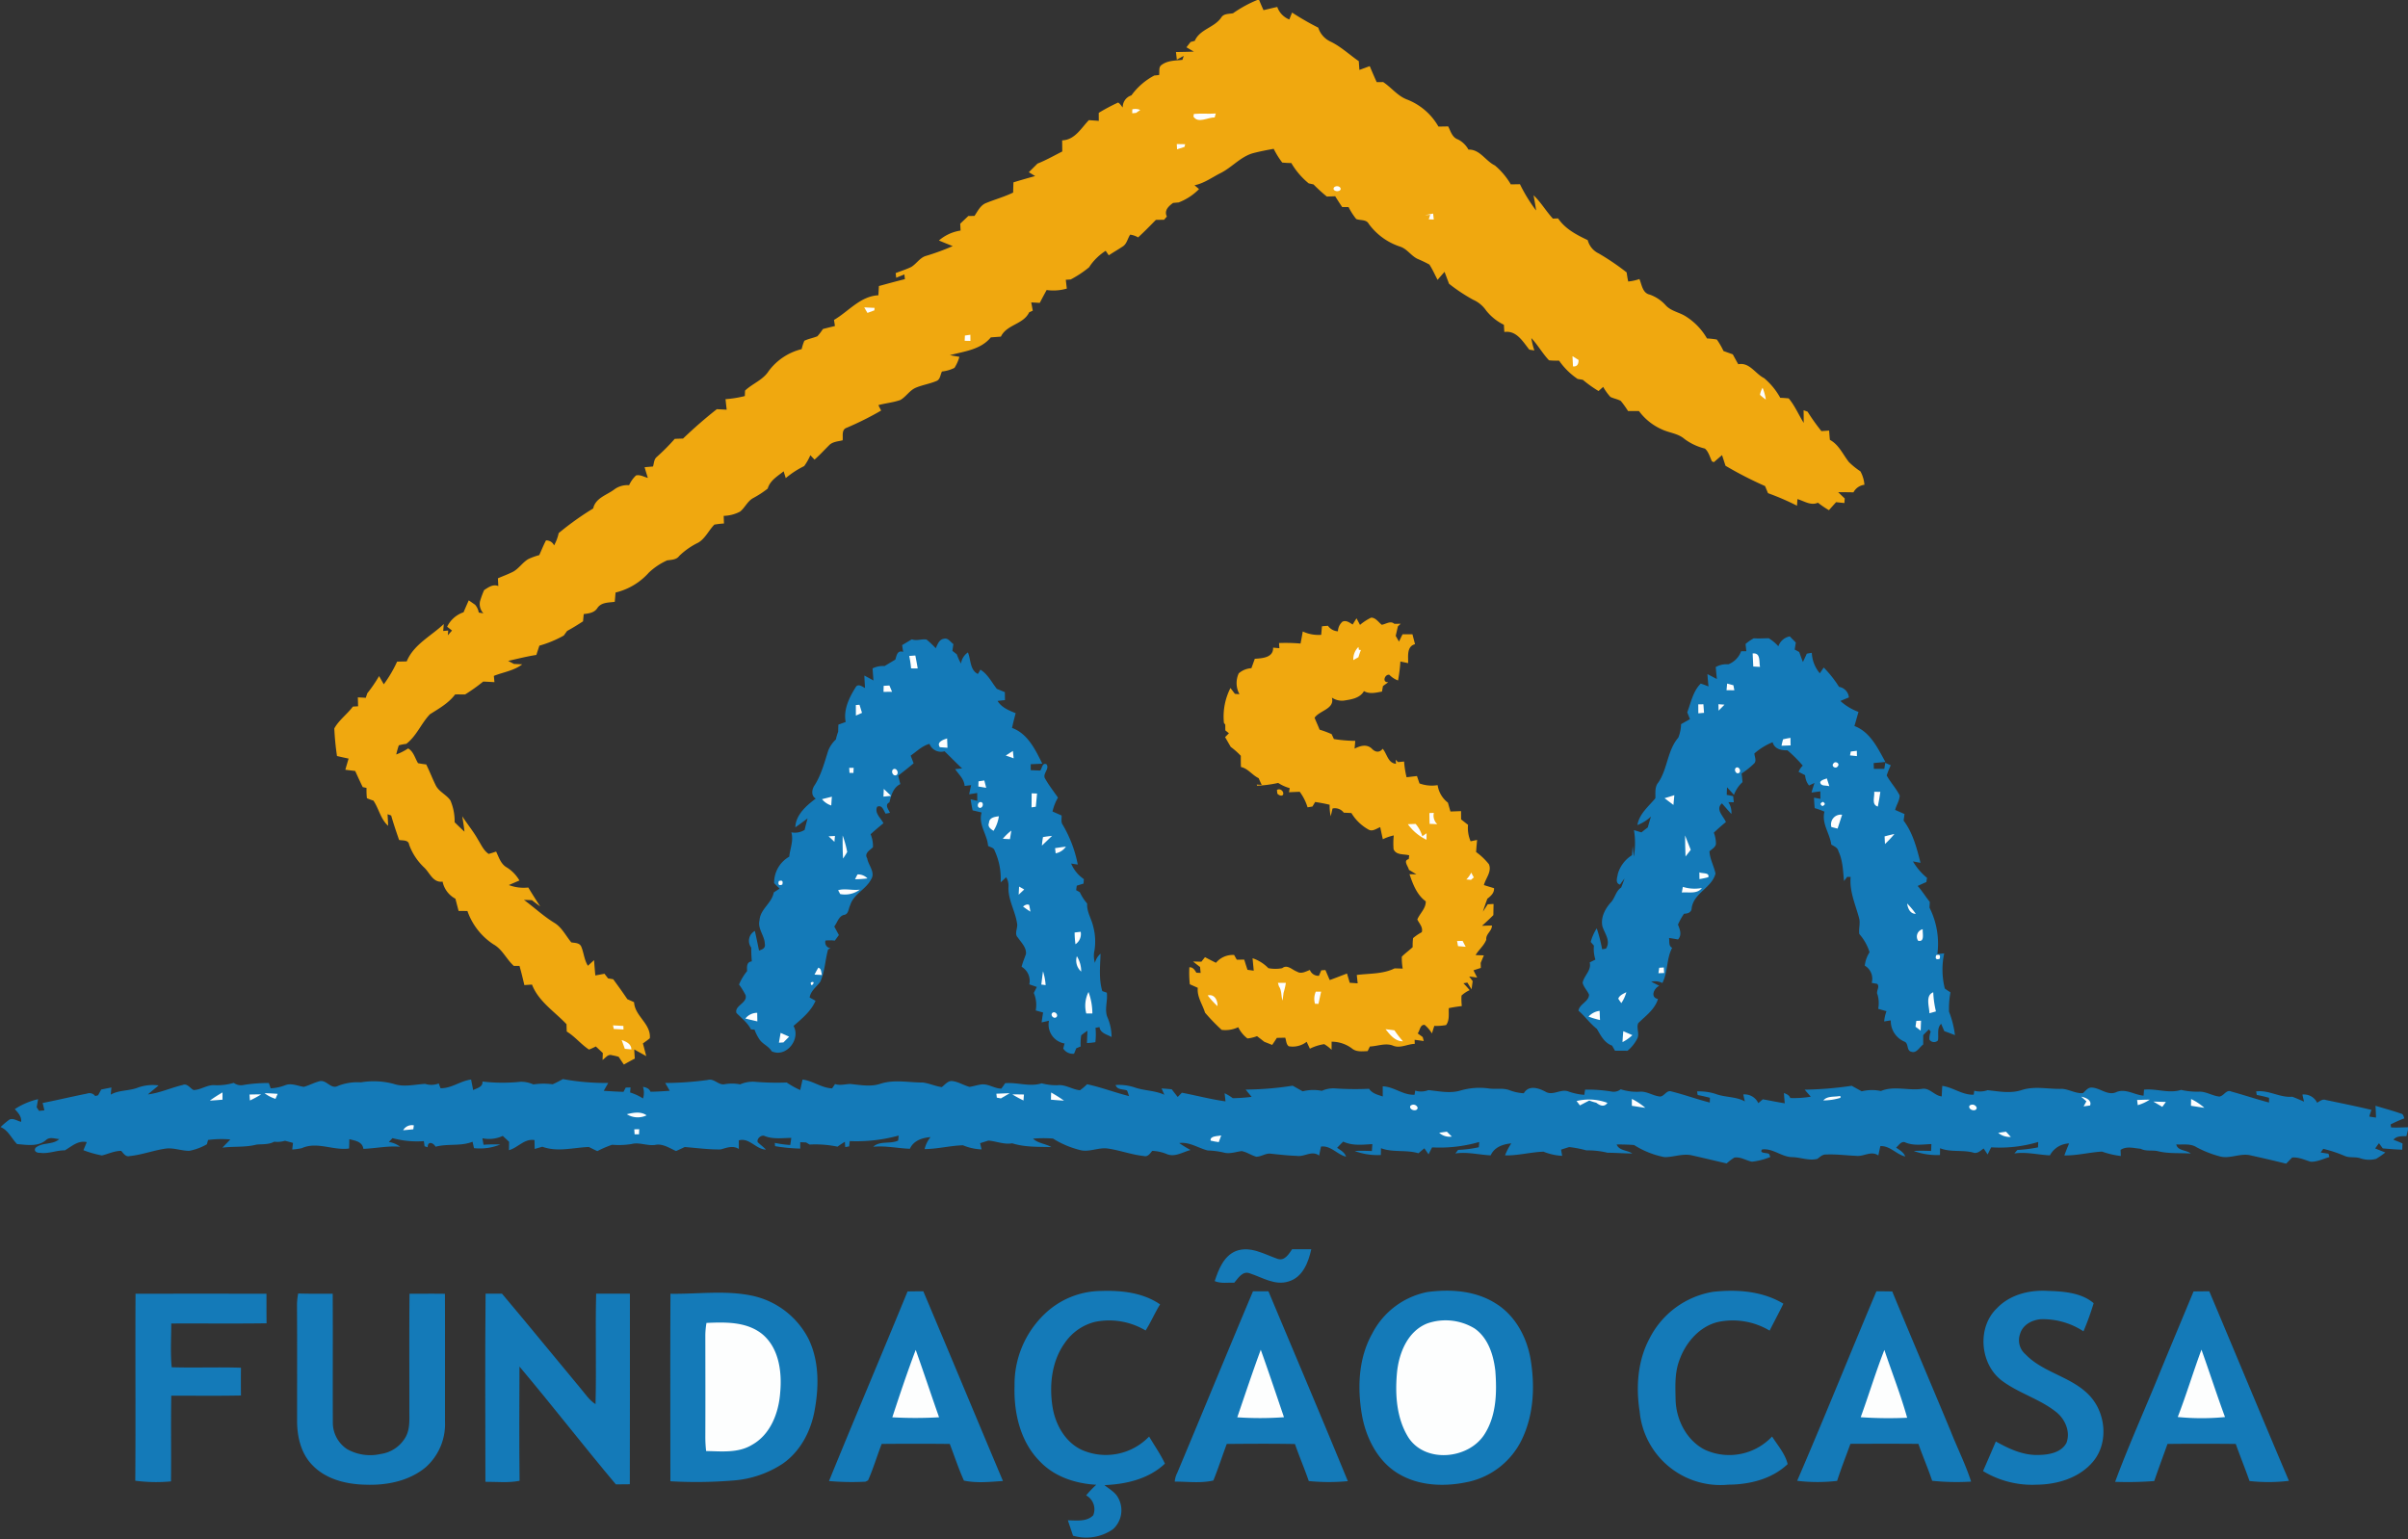 <svg xmlns="http://www.w3.org/2000/svg" xmlns:xlink="http://www.w3.org/1999/xlink" width="540.922" height="345.774" viewBox="0 0 540.922 345.774"><rect x="0" y="0" width="540.922" height="345.774" fill="#333333" stroke="none"/><defs><clipPath id="a"><path d="M0,158H540.922v19.938H0Zm0,0" transform="translate(0 -158)"></path></clipPath><clipPath id="b"><path d="M148,189h35.274v55.822H148Zm0,0" transform="translate(-148 -189)"></path></clipPath></defs><g transform="translate(0 0.059)"><path d="M256.294-.059h.426c.305.767.641,1.522.982,2.283,1.024-.24,2.055-.5,3.092-.719a4.712,4.712,0,0,0,2.7,2.816c.155-.389.466-1.162.623-1.558A62.276,62.276,0,0,0,270,6.154a5.173,5.173,0,0,0,2.655,3.085c2.389,1.12,4.294,2.965,6.452,4.445.041.659.089,1.312.136,1.965.767-.276,1.546-.569,2.325-.851.5,1.21,1.024,2.414,1.564,3.6.365-.006,1.089-.012,1.455-.018,1.839,1.216,3.216,3.1,5.314,3.9a13.91,13.91,0,0,1,7.1,6.1c.724-.012,1.455-.03,2.192-.036.552,1.1.9,2.486,2.205,2.93a5.536,5.536,0,0,1,2.342,2.277c2.589-.084,3.822,2.546,5.937,3.559a16.261,16.261,0,0,1,3.577,4.253l2.055-.036a36.159,36.159,0,0,0,3.624,5.907c-.138-1.144-.371-2.277-.563-3.421,1.659,1.576,2.8,3.577,4.343,5.248.294-.012.874-.042,1.163-.054,1.587,2.36,4.158,3.7,6.656,4.883A4.581,4.581,0,0,0,333,56.879a55.143,55.143,0,0,1,6.273,4.26c.1.683.2,1.366.353,2.043a10.106,10.106,0,0,0,2.517-.551c.551,1.288.695,3.157,2.331,3.5a8.745,8.745,0,0,1,3.552,2.372c1.138,1.288,2.911,1.558,4.343,2.4a14.266,14.266,0,0,1,4.955,5.074,19.964,19.964,0,0,1,2.21.24,16.9,16.9,0,0,1,1.5,2.588c.689.246,1.383.491,2.084.743.4.743.808,1.486,1.228,2.223,2.534-.5,3.81,2.139,5.817,3.127a15.688,15.688,0,0,1,3.618,4.415c.635.024,1.264.066,1.9.132,1.389,1.653,2.222,3.684,3.368,5.5,0-.941-.006-1.887-.025-2.834.221.078.67.234.893.317a46.255,46.255,0,0,0,3.109,4.367c.569-.036,1.15-.084,1.732-.12.054.695.1,1.384.173,2.085,2.014,1.078,2.912,3.259,4.26,4.978a17.33,17.33,0,0,0,2.6,2.1,7.522,7.522,0,0,1,.9,3.013,3.214,3.214,0,0,0-2.462,1.7c-1.146-.018-2.3-.042-3.44-.036.486.473.977.947,1.474,1.414-.017.258-.054.767-.066,1.024-.635-.06-1.264-.126-1.874-.192-.546.6-1.084,1.2-1.606,1.8a21.723,21.723,0,0,1-2.474-1.683c-1.589.731-3.11-.377-4.6-.809-.025.371-.072,1.114-.1,1.486a57.8,57.8,0,0,0-6.512-2.816c-.222-.533-.449-1.06-.659-1.594a84.747,84.747,0,0,1-8.891-4.565c-.258-.8-.52-1.594-.773-2.39-.61.521-1.221,1.054-1.833,1.582l-.431-.168c-.491-.977-.738-2.163-1.594-2.888a12.762,12.762,0,0,1-4.578-2.151c-1.425-1.252-3.389-1.354-5.044-2.139a12.767,12.767,0,0,1-5.187-4.14c-.827-.006-1.643,0-2.451.006a20.521,20.521,0,0,0-1.63-2.277c-.736-.413-1.587-.533-2.336-.9A13.011,13.011,0,0,1,334,86.863c-.264.234-.779.7-1.037.929a27.628,27.628,0,0,1-3.523-2.516c-.294-.054-.88-.15-1.175-.2a15.86,15.86,0,0,1-4.17-4.116,15.828,15.828,0,0,1-2.264-.072c-1.468-1.546-2.5-3.445-3.966-4.991a16.583,16.583,0,0,0,.682,2.78c-.281-.048-.856-.138-1.138-.186-1.455-1.815-2.882-4.367-5.607-3.966-.037-.539-.072-1.078-.1-1.618a11.567,11.567,0,0,1-4.007-3.223,6.919,6.919,0,0,0-2.917-2.408,39.049,39.049,0,0,1-5.4-3.583c-.34-.9-.67-1.791-1.012-2.678-.528.6-1.049,1.192-1.563,1.8-.612-1.15-1.127-2.354-1.84-3.439a28.8,28.8,0,0,0-2.635-1.264c-1.457-.677-2.331-2.211-3.865-2.738a14.181,14.181,0,0,1-7.124-5.146c-.544-1.036-1.886-.713-2.814-1.084a15.511,15.511,0,0,1-1.721-2.684c-.353.006-1.066.006-1.425.006q-.81-1.2-1.57-2.432c-.635.024-1.264.042-1.886.066a36.658,36.658,0,0,1-2.989-2.726c-.276-.06-.81-.174-1.078-.234a17.109,17.109,0,0,1-3.912-4.571c-.684,0-1.366-.042-2.037-.108a19.121,19.121,0,0,1-1.917-3.085c-1.618.294-3.236.6-4.823,1.03-2.756.875-4.655,3.223-7.207,4.469-1.888.959-3.636,2.265-5.757,2.684.336.282.676.575,1.018.863a12.826,12.826,0,0,1-4.583,3c-.311.024-.942.084-1.247.108-1.054.761-2.049,1.7-1.4,3.061-.21.24-.419.479-.623.719-.623.012-1.235.018-1.845.03-1.307,1.336-2.612,2.672-3.991,3.936a4.67,4.67,0,0,0-1.785-.617c-.594.9-.761,2.157-1.761,2.72-1,.659-2.043,1.258-3.044,1.923-.233-.341-.466-.677-.695-1.012a12.464,12.464,0,0,0-3.276,3.037c-.121.168-.354.515-.474.683a24.246,24.246,0,0,1-4.116,2.72c-.268.012-.821.048-1.09.066.072.659.144,1.318.229,1.977a10.832,10.832,0,0,1-4.535.324q-.791,1.438-1.54,2.894c-.647-.042-1.282-.078-1.917-.114.113.617.227,1.24.342,1.857-.2.1-.606.276-.81.371-1.3,2.744-5.044,2.726-6.349,5.464-.762.06-1.517.114-2.265.168-2.265,2.774-5.961,3.133-9.19,4,.707.126,1.42.252,2.132.371a9.2,9.2,0,0,1-1.107,2.48,8.449,8.449,0,0,1-2.81.821c-.377.713-.377,1.8-1.235,2.127-1.521.647-3.187.887-4.708,1.54-1.354.611-2.133,2.007-3.4,2.726-1.6.575-3.307.707-4.931,1.156.179.413.4.809.612,1.216a68.83,68.83,0,0,1-7.753,3.876c-1.2.419-.779,1.833-.893,2.81-1.049.264-2.282.3-3.067,1.138-1.078,1.078-2.109,2.2-3.247,3.205-.317-.329-.629-.659-.942-.988a12.98,12.98,0,0,1-1.383,2.438,20.409,20.409,0,0,0-4.145,2.7c-.12-.383-.354-1.144-.468-1.522-1.383,1.1-3.073,2.061-3.583,3.882a22.7,22.7,0,0,1-3.253,2.121c-1.288.689-1.845,2.151-2.948,3.043a8.315,8.315,0,0,1-3.684.959c.018.569.035,1.144.06,1.713a19.948,19.948,0,0,0-2.156.252c-1.27,1.294-2.02,3.091-3.619,4.05a16.349,16.349,0,0,0-4.265,2.977c-.635.9-1.767.863-2.732,1.012a14.785,14.785,0,0,0-4.1,2.744,14.548,14.548,0,0,1-7.477,4.475c-.066.695-.12,1.39-.186,2.091-1.4.186-3.061.084-3.924,1.432-.683,1.036-1.917,1.18-3.043,1.318-.054.545-.108,1.084-.156,1.63-1.168.761-2.354,1.5-3.577,2.163-.252.341-.5.683-.749,1.03A25.016,25.016,0,0,1,95.038,145c-.228.689-.455,1.378-.683,2.079-2.133.33-4.23.869-6.332,1.342.431.222.869.449,1.306.683.467.018,1.4.066,1.857.09-1.857,1.432-4.242,1.743-6.374,2.594.042.467.09.941.132,1.408-.845-.048-1.684-.1-2.528-.132a39.649,39.649,0,0,1-4.068,2.9c-.749-.012-1.492-.018-2.235-.012-1.474,1.977-3.625,3.169-5.661,4.457-1.965,2.055-3,4.877-5.308,6.65a10.044,10.044,0,0,0-1.683.336,19.143,19.143,0,0,0-.575,2.049,13.187,13.187,0,0,0,2.672-1.36c1.24.725,1.516,2.175,2.223,3.313a18.54,18.54,0,0,0,1.833.282c.761,1.521,1.36,3.115,2.115,4.636.7,1.5,2.408,2.121,3.319,3.451A11.82,11.82,0,0,1,76,184.671c.725.718,1.456,1.425,2.211,2.115-.12-1.156-.312-2.307-.5-3.457,1.138,1.761,2.5,3.391,3.529,5.23.713,1.126,1.258,2.462,2.408,3.228.563-.161,1.114-.34,1.672-.532.593,1.227,1.006,2.666,2.217,3.457a8.483,8.483,0,0,1,3.019,3.043c-.8.336-1.588.682-2.378,1.024a9.352,9.352,0,0,0,4.367.551c.863,1.432,1.761,2.846,2.672,4.248-.629-.455-1.246-.923-1.857-1.4-.6-.025-1.192-.049-1.785-.06,2.295,1.682,4.385,3.659,6.818,5.145,1.707,1.031,2.576,2.917,3.822,4.4.8.138,1.863.066,2.241.977.581,1.4.647,2.971,1.486,4.277.449-.425.917-.845,1.378-1.264.084,1.144.174,2.288.288,3.438.683-.126,1.372-.252,2.055-.383.263.342.533.695.8,1.043.294.048.869.143,1.156.192,1.09,1.472,2.157,2.965,3.181,4.48.5.222,1.007.439,1.51.678.15,3.133,3.822,4.811,3.541,8.093-.491.426-1.03.785-1.558,1.169.252.946.5,1.893.749,2.851q-1.357-.755-2.7-1.5c.036.682.078,1.371.126,2.055-.827.431-1.648.88-2.45,1.342-.4-.575-.791-1.163-1.168-1.744a15.023,15.023,0,0,0-1.534-.359c-.887-.3-1.438.635-2.085,1.066.018-.521.036-1.037.06-1.552-.521-.5-1.048-.988-1.576-1.48a16.027,16.027,0,0,1-1.528.7c-1.8-1.173-3.145-2.929-5-4.049-.024-.552-.042-1.1-.054-1.649-2.678-2.845-6.3-5.121-7.752-8.9-.575.029-1.15.072-1.719.113-.33-1.449-.689-2.894-1.09-4.319-.317,0-.953.011-1.27.011-1.671-1.5-2.582-3.756-4.607-4.865a14.787,14.787,0,0,1-5.823-7.47c-.659-.011-1.324-.017-1.983-.023q-.36-1.376-.713-2.738a5.635,5.635,0,0,1-2.882-3.846c-2.115.3-2.828-1.888-4.068-3.1a13.276,13.276,0,0,1-3.439-5.17c-.15-1.156-1.414-.922-2.259-1.084-.635-1.82-1.258-3.649-1.785-5.5-.2-.072-.611-.215-.809-.281.048.862.1,1.725.132,2.593-1.707-1.5-2.073-3.84-3.307-5.656a13.607,13.607,0,0,1-1.468-.544,17.394,17.394,0,0,1-.084-2.307l-.857-.186q-.872-1.8-1.684-3.618c-.737-.09-1.486-.186-2.217-.276.234-.845.485-1.672.731-2.511-.869-.179-1.743-.377-2.606-.575a61.355,61.355,0,0,1-.605-6.194c1.042-1.893,2.888-3.187,4.176-4.912.288-.018.875-.048,1.168-.066-.018-.67-.036-1.342-.054-2.008.593.031,1.186.061,1.779.1.09-.252.258-.755.336-1.006a32.147,32.147,0,0,0,2.654-3.876c.264.461.791,1.384,1.06,1.846a28.848,28.848,0,0,0,2.99-5.087c.713-.018,1.432-.036,2.151-.048,1.57-3.816,5.482-5.685,8.333-8.4l-.132,1.558c.282-.024.845-.072,1.126-.1-.024.27-.06.809-.084,1.072.306-.359.623-.713.941-1.066-.365-.294-.737-.575-1.1-.857a6.37,6.37,0,0,1,3.69-3.253q.575-1.348,1.168-2.678c.354.246,1.067.737,1.42.983a3.559,3.559,0,0,1,.827,1.761c.348.054.695.114,1.042.168a3.048,3.048,0,0,1-.767-2.666,20.563,20.563,0,0,1,.928-2.546c.959-.623,1.995-1.4,3.193-.911-.03-.581-.066-1.168-.09-1.743,1.162-.509,2.36-.935,3.481-1.516,1.264-.737,2.073-2.049,3.325-2.792a14.411,14.411,0,0,1,2.48-.9c.5-1.1.947-2.235,1.51-3.3a1.9,1.9,0,0,1,1.821,1.12,10.222,10.222,0,0,0,1.03-2.762,65.6,65.6,0,0,1,7.758-5.542c.509-2.39,3.1-3,4.817-4.331a4.979,4.979,0,0,1,3.247-.893,6.933,6.933,0,0,1,1.546-2.187c.917-.246,1.8.335,2.666.545-.258-.8-.5-1.593-.731-2.4l1.887-.162c.234-.713.2-1.588.815-2.115a46.828,46.828,0,0,0,4.068-4.092c.617-.03,1.234-.048,1.863-.066,2.432-2.318,4.943-4.529,7.59-6.6.738.036,1.48.072,2.218.12-.1-.8-.181-1.582-.264-2.372a24.7,24.7,0,0,0,4.337-.7c.012-.306.035-.917.054-1.228,1.684-1.588,4.05-2.39,5.314-4.4a13.138,13.138,0,0,1,7.4-4.913,10.43,10.43,0,0,1,.6-1.875c.928-.455,1.965-.617,2.929-1.013a13.116,13.116,0,0,0,1.245-1.63c.9-.234,1.8-.455,2.7-.677-.054-.341-.156-1.03-.21-1.366,3.277-1.905,5.92-5.35,9.969-5.536.043-.695.078-1.384.12-2.079,1.948-.527,3.883-1.067,5.842-1.546-.035-.263-.09-.8-.12-1.06-.462.186-1.383.563-1.845.749-.025-.264-.084-.791-.113-1.054,1.161-.443,2.348-.821,3.474-1.36,1.228-.725,1.983-2.163,3.438-2.528a52.566,52.566,0,0,0,5.9-2.169c-1.037-.413-2.072-.827-3.092-1.264a9.593,9.593,0,0,1,4.859-2.229c-.017-.383-.06-1.162-.077-1.552.61-.569,1.21-1.144,1.814-1.719.348-.006,1.049-.012,1.389-.018.738-1.09,1.354-2.45,2.684-2.929,1.983-.8,4.063-1.384,6-2.318.011-.767.041-1.534.066-2.295,1.616-.5,3.247-.965,4.876-1.414-.353-.216-1.066-.647-1.419-.863.64-.641,1.293-1.288,1.94-1.935,1.923-.761,3.727-1.791,5.572-2.726-.006-.833-.018-1.671-.025-2.5,2.846-.09,4.248-2.72,6-4.541l2.23.162c-.012-.605-.012-1.2-.012-1.8a43.15,43.15,0,0,1,4.349-2.313c.449.24.689.737,1.041,1.108a2.773,2.773,0,0,1,1.948-2.72,15.009,15.009,0,0,1,5.145-4.463c.27-.024.81-.078,1.074-.108.149-.761-.187-1.821.6-2.295,1.33-.988,3.067-.935,4.638-1.114.071-.222.221-.665.293-.887-.515.282-1.037.563-1.546.845-.054-.431-.149-1.282-.2-1.713,1.336-.024,2.678-.042,4.02-.1-.557-.318-1.113-.647-1.666-.965.235-.294.7-.893.929-1.192.233-.066.707-.192.946-.258,1.138-2.63,4.391-2.953,5.943-5.236.563-.929,1.725-.773,2.659-.965A27.709,27.709,0,0,1,256.294-.059Zm0,0" transform="translate(26.127)" fill="#f0a80f" fill-rule="evenodd"></path><path d="M165.852,15.995a2.7,2.7,0,0,1,1.785.144c-.311.216-.624.431-.923.647-.215.024-.659.072-.874.09C165.84,16.66,165.846,16.211,165.852,15.995Zm0,0" transform="translate(88.503 8.515)" fill="#fdfefe" fill-rule="evenodd"></path><path d="M174.9,16.668c1.636-.15,3.284.018,4.925-.1-.06.228-.192.665-.252.887-1.563-.042-3.708,1.438-4.768-.192Zm0,0" transform="translate(93.285 8.872)" fill="#fdfefe" fill-rule="evenodd"></path><path d="M172.363,21.043l1.882.036c-.037.156-.113.455-.15.605-.557.174-1.12.348-1.672.539C172.394,21.828,172.375,21.438,172.363,21.043Zm0,0" transform="translate(91.984 11.261)" fill="#fdfefe" fill-rule="evenodd"></path><path d="M195.406,27.519c.39-.485,1.42-.383,1.534.294C196.827,28.663,194.922,28.412,195.406,27.519Zm0,0" transform="translate(104.239 14.556)" fill="#fdfefe" fill-rule="evenodd"></path><path d="M208.719,31.58c.6-.126,1.21-.246,1.827-.353.043.443.09.881.144,1.33l-1.126-.036c.077-.246.239-.743.322-1Zm0,0" transform="translate(111.386 16.696)" fill="#fdfefe" fill-rule="evenodd"></path><path d="M126.582,44.969c.767.036,1.546.072,2.325.114-.018.138-.037.419-.049.557-.52.186-1.035.371-1.551.569C127.062,45.8,126.821,45.376,126.582,44.969Zm0,0" transform="translate(67.552 24.03)" fill="#fdfefe" fill-rule="evenodd"></path><path d="M141.345,49.154c.4-.06.814-.114,1.228-.174q0,.692.018,1.384c-.439-.012-.87-.024-1.294-.03C141.315,49.939,141.326,49.544,141.345,49.154Zm0,0" transform="translate(75.405 26.17)" fill="#fdfefe" fill-rule="evenodd"></path><path d="M230.32,52.117c.449.294.9.575,1.366.851.012.875-.264,1.552-1.251,1.444C230.4,53.645,230.357,52.878,230.32,52.117Zm0,0" transform="translate(122.914 27.844)" fill="#fdfefe" fill-rule="evenodd"></path><path d="M257.785,58.336a4.716,4.716,0,0,1,.581-1.594A11.608,11.608,0,0,1,259.1,59.4,16.807,16.807,0,0,1,257.785,58.336Zm0,0" transform="translate(137.571 30.313)" fill="#fdfefe" fill-rule="evenodd"></path><path d="M212.535,92.059a11.751,11.751,0,0,1,2.521-1.641c1.024,0,1.653,1.036,2.385,1.605.934-.144,1.965-.994,2.827-.21l1.432-.024c-.161.144-.478.437-.635.587-.161.707-.33,1.42-.491,2.133.239.425.485.857.736,1.288.264-.551.528-1.1.8-1.641.736,0,1.485.006,2.228.006.186.743.377,1.474.575,2.223-1.935.5-1.5,2.756-1.552,4.253-.581-.126-1.163-.246-1.738-.365a33.812,33.812,0,0,1-.528,4.259,5.2,5.2,0,0,1-1.946-1.27c-.965-.234-1.762,1.743-.239,1.665-.4.287-.81.569-1.2.862-.077.414-.149.827-.215,1.241-1.373.233-2.75.629-4.057-.107-.922,1.635-2.923,1.886-4.6,2.144a4.076,4.076,0,0,1-2.6-.682c.676,2.57-2.785,2.876-3.888,4.529.353.893.779,1.767,1.12,2.672a22.167,22.167,0,0,1,2.708,1.006c.132.276.383.822.509,1.1a31.4,31.4,0,0,0,4.8.408c-.037.437-.113,1.305-.156,1.748,1.253-.623,2.63-1.078,3.817-.06.748.851,1.742,1.074,2.5.09,1.008,1.169,1.156,3.2,2.991,3.379l-.084-.917c.132.132.408.4.544.534.336-.029,1.02-.1,1.36-.126a20.243,20.243,0,0,0,.557,3.529c.773-.09,1.546-.186,2.331-.27.186.551.377,1.1.569,1.659a8.115,8.115,0,0,0,4.073.383,6.078,6.078,0,0,0,2.313,3.935c.186.666.371,1.331.575,1.989l2.373-.089c0,.617.006,1.233.012,1.857.509.406,1.024.821,1.557,1.222a7.511,7.511,0,0,0,.581,3.7l1.457-.307c-.084.9-.169,1.816-.222,2.727a14.3,14.3,0,0,1,2.876,2.738c.7,1.659-.736,3.146-1.126,4.679.748.239,1.515.472,2.276.7.066,1.084-.725,1.761-1.5,2.366-.36.959-.7,1.934-1,2.917.36-.544.713-1.109,1.078-1.666.432-.023.876-.048,1.319-.066-.025.833-.037,1.666-.049,2.5q-1.24,1.24-2.552,2.4c.738-.025,1.48-.049,2.228-.061.031,1.265-1.413,1.857-1.264,3.176-.521,1.354-1.695,2.253-2.4,3.468.468.012,1.39.043,1.857.061-.239.563-.48,1.132-.719,1.7.012.282.031.839.035,1.12-.557.181-1.1.354-1.647.54.27.54.546,1.078.82,1.624-.6-.084-1.192-.163-1.785-.235.258.342.515.689.779,1.037q-.127.925-.245,1.839c-.239-.377-.713-1.132-.946-1.509-.222.035-.666.114-.886.149.485.492.946,1.008,1.4,1.546a6.945,6.945,0,0,0-1.833,1.222,14.752,14.752,0,0,0,.071,2.354c-.988.12-1.958.264-2.923.468-.066,1.27.21,2.715-.61,3.8a12.249,12.249,0,0,1-2.649.187c-.179.563-.353,1.126-.528,1.695a7.505,7.505,0,0,0-1.653-1.929c-1.06-.054-1.037,1.313-1.551,1.923.281.21.85.617,1.132.821.054.222.173.666.233.893-.682-.1-1.365-.192-2.049-.281.006.227.025.689.031.916-1.624.031-3.23,1.061-4.823.426-1.719-.713-3.511.1-5.259.167-.132.258-.379.773-.5,1.031-1.216.054-2.558.239-3.552-.61a7.61,7.61,0,0,0-4.547-1.5c0,.449-.006,1.36-.006,1.816a8.958,8.958,0,0,0-1.653-1.265,10.786,10.786,0,0,0-3.222,1.02c-.181-.39-.54-1.156-.725-1.546a5.086,5.086,0,0,1-4.02,1c-.6-.437-.546-1.307-.8-1.923-.466.012-1.408.031-1.874.041-.342.54-.689,1.067-1.055,1.583-.587-.241-1.167-.474-1.755-.7-.546-.426-1.09-.851-1.643-1.27a8.5,8.5,0,0,1-2.156.515,7.082,7.082,0,0,1-2.067-2.529,6.672,6.672,0,0,1-3.725.6,44.786,44.786,0,0,1-3.733-3.865c-.563-1.863-1.833-3.552-1.629-5.583-.594-.27-1.193-.534-1.785-.791a22.562,22.562,0,0,1-.1-3.822c.82-.049,1.2.617,1.575,1.222.241.011.713.035.954.041-.049-.443-.09-.886-.126-1.324-.54-.414-1.067-.821-1.589-1.235.468.006,1.414.035,1.882.041.2-.258.61-.767.808-1.018.816.426,1.63.857,2.469,1.264a4.9,4.9,0,0,1,4.08-1.755c.144.27.443.8.594,1.06.557-.006,1.113-.017,1.676-.017.228.767.48,1.528.725,2.294.462.054.934.12,1.408.186-.09-.936-.179-1.863-.264-2.791a8.847,8.847,0,0,1,3.547,2.228,8.121,8.121,0,0,0,3.109.006c1.163-.923,2.241.394,3.325.771.952.612,1.977-.041,2.9-.365a2.016,2.016,0,0,0,2.032,1.3c.132-.305.39-.923.521-1.228.233-.012.695-.048.928-.06.33.748.641,1.5.971,2.247,1.3-.462,2.587-.977,3.882-1.468.2.689.414,1.383.612,2.084.592.037,1.186.078,1.785.12-.066-.629-.138-1.258-.2-1.88,2.851-.36,5.865-.175,8.5-1.48.6.012,1.21.029,1.814.054a13.543,13.543,0,0,1-.2-2.678c.756-.773,1.643-1.4,2.439-2.144a13.543,13.543,0,0,1,.09-2.026,10.971,10.971,0,0,1,1.952-1.33c.336-1.1-.569-1.952-1-2.863.587-1.4,1.935-2.451,1.9-4.073-2.006-1.457-2.888-3.846-3.655-6.1.39.006,1.163.025,1.552.031-.557-.336-1.12-.672-1.678-1.008-.161-.808-1.389-2.09-.041-2.408.025-.216.072-.641.1-.851-1.187-.33-2.931.012-3.506-1.365a16.8,16.8,0,0,1,.037-3.1,10.568,10.568,0,0,0-2.451.851c-.21-.9-.406-1.816-.587-2.715-.833.307-1.725,1.061-2.618.552a10.391,10.391,0,0,1-3.857-3.721c-.581-.031-1.15-.06-1.713-.084a2.478,2.478,0,0,0-2.523-.94c-.107.443-.305,1.311-.414,1.744a11.069,11.069,0,0,1-.239-2.583c-1.078-.258-2.162-.456-3.253-.623-.15.258-.462.773-.61,1.024-.282.041-.827.132-1.1.173a11.4,11.4,0,0,0-1.762-3.492c-.808.035-1.61.066-2.408.107.043-.233.126-.695.169-.922a9.26,9.26,0,0,1-2.595-1.169,26.523,26.523,0,0,1-4.745.617l-.066-.245c.276.018.833.048,1.109.072-.239-.5-.468-1.012-.682-1.515-1.451-.672-2.373-2.169-3.984-2.511-.029-.839-.035-1.678-.029-2.511a16.741,16.741,0,0,0-2.265-2.006q-.637-1.1-1.264-2.193l.862-.87c-.209-.161-.61-.485-.808-.646-.006-.317-.012-.959-.012-1.282l-.305-.408a14.091,14.091,0,0,1,1.468-7.829c.252.328.748.988,1,1.311.258.025.767.06,1.024.078a5.169,5.169,0,0,1-.161-4.685,4.766,4.766,0,0,1,2.839-1.156c.258-.7.515-1.408.767-2.115,1.666-.108,4.2-.246,4.11-2.5.354.03,1.055.1,1.408.126-.018-.288-.06-.869-.078-1.162a39.426,39.426,0,0,1,4.83.114q.278-1.357.5-2.714a8.312,8.312,0,0,0,4.145.755c.054-.641.113-1.282.173-1.917.443-.042.893-.078,1.342-.114a2.908,2.908,0,0,0,2.247,1.24,2.984,2.984,0,0,1,1.012-2.163c.845-.389,1.6.21,2.288.641.288-.467.575-.935.876-1.4.251.5.515.989.784,1.486Zm0,0" transform="translate(92.953 48.284)" fill="#f0a80f" fill-rule="evenodd"></path><path d="M152.653,95.658c.4-.851.761-2,1.857-2.133.916-.252,1.443.761,2.109,1.186-.055.383-.175,1.15-.222,1.534.324.252.659.515.989.779a13.185,13.185,0,0,0,.94,2.079,3.617,3.617,0,0,1,1.557-2.51c.678,1.641.426,3.942,2.235,4.847.144-.24.432-.719.575-.965,1.655,1.012,2.523,2.828,3.685,4.308.6.239,1.2.491,1.8.742.006.449.017,1.342.023,1.785-.413.041-1.245.132-1.659.179.886,1.486,2.535,2.127,4.063,2.762-.288,1.1-.581,2.2-.81,3.313,3.506,1.253,5.26,4.906,6.794,8.033-.868.037-1.738.078-2.6.115,0,.443,0,.893.006,1.342.707.023,1.419.054,2.132.083.426-.5.426-1.808,1.379-1.431.85,1.012-1,2.187-.27,3.271.845,1.478,1.9,2.839,2.876,4.241a10.784,10.784,0,0,0-1.228,3.115c.678.294,1.354.6,2.037.9.043.7-.192,1.5.27,2.109a28.134,28.134,0,0,1,3.366,8.909c-.377-.048-1.12-.169-1.491-.222a7.954,7.954,0,0,0,2.857,3.494c-.018.251-.048.755-.072,1.006-.509.155-1.012.311-1.515.474-.041.252-.113.755-.15,1.006.2.107.623.336.827.456a11.1,11.1,0,0,0,1.653,2.552c-.126,1.857.989,3.445,1.373,5.205a12.941,12.941,0,0,1,.276,5.3,5.485,5.485,0,0,0,.1,2.822,3.953,3.953,0,0,1,1.258-2.061c-.083,2.805-.419,5.656.39,8.4.258.09.767.264,1.018.359.251,1.882-.623,3.859.2,5.662a11.328,11.328,0,0,1,.874,4.3c-1.029-.594-2.521-.839-2.719-2.235l-.893.167a15.6,15.6,0,0,1-.031,3.222,16.37,16.37,0,0,1-1.893.2c.025-.928.072-1.845.113-2.761a12.294,12.294,0,0,0-1.4,1.023,11.6,11.6,0,0,0-.126,2.5c-.245.1-.736.307-.983.408-.126.305-.371.917-.5,1.222a2.547,2.547,0,0,1-2.432-1.156c.072-.288.222-.851.3-1.138a4.316,4.316,0,0,1-3.506-5.116c-.557.132-1.107.252-1.653.383.1-.748.21-1.492.336-2.228q-.835-.235-1.659-.462a6.776,6.776,0,0,0-.431-3.935c.167-.336.509-1,.682-1.342-.563-.2-1.132-.4-1.689-.581a3.67,3.67,0,0,0-1.732-3.96c.245-.989.647-1.917.982-2.865.138-1.462-1.054-2.558-1.8-3.665-.844-.8-.113-1.96-.167-2.942-.336-2.942-2.162-5.6-1.952-8.633a3.615,3.615,0,0,0-.534-2c-.414.383-.821.761-1.235,1.15a15.059,15.059,0,0,0-1.353-7.141c-.169-.676-.971-.748-1.469-1.049-.186-2.593-2.251-4.81-1.449-7.512-.682-.163-1.36-.33-2.031-.48-.173-.827-.324-1.659-.437-2.486.5.115,1,.235,1.5.354-.017-.594-.023-1.187-.029-1.773-.606.1-1.21.2-1.81.293q.216-1.024.449-2.049c-.5.06-.983.113-1.468.173-.113-1.587-1.294-2.552-2.127-3.768.515-.06,1.043-.12,1.57-.167-1.36-1.241-2.624-2.583-3.954-3.853a2.781,2.781,0,0,1-3.385-1.659c-1.649.443-2.859,1.69-4.218,2.636.209.563.443,1.15.658,1.732-1.132.952-2.294,1.87-3.463,2.768.156.629.317,1.264.474,1.9-1.6.779-2.049,2.521-2.445,4.1-1.15.586-.2,1.557.12,2.354-.239.048-.73.138-.969.186-.48-.732-.773-2.067-1.906-1.546-.658,1.389.833,2.558,1.414,3.69-.975.81-1.952,1.624-2.888,2.481a6.754,6.754,0,0,1,.528,2.923c-.695.67-2.012,1.354-1.288,2.5.247,1.557,1.9,3.15.876,4.708-1.15,2.27-3.925,3.284-4.691,5.8-.419.773-.33,2.092-1.462,2.2-1.15.342-1.455,1.748-2.127,2.6.354.635.695,1.276,1.043,1.923-.305.408-.612.827-.911,1.247a9.4,9.4,0,0,0-2.1-.018,1.334,1.334,0,0,0,1.126,1.719c-.136.072-.406.21-.544.282-.672,2.4-.713,4.972-1.756,7.273-.844,1.144-2.15,2.012-2.383,3.517l1.324.742c-1.024,2.366-3.049,4-4.949,5.65,1.684,2.952-1.635,7.207-4.906,5.7-.659-1.161-2.037-1.6-2.762-2.7a10.149,10.149,0,0,1-1.084-2.152c-.2-.017-.61-.054-.808-.072-.755-1.509-2.115-2.515-3.259-3.69-.5-1.672,2.552-2.235,2.049-4.007a16.128,16.128,0,0,0-1.468-2.379,11.938,11.938,0,0,1,1.81-3.02c-.037-.916-.156-2.06,1.06-2.185-.09-1.037-.132-2.074-.132-3.1a2.513,2.513,0,0,1,.821-3.738q.485,2.192.929,4.4c.761-.229,1.5-.546,1.305-1.492-.041-1.839-1.676-3.4-1.192-5.308.161-2.515,2.779-3.828,3.193-6.242.443-.3.886-.587,1.336-.87a16.874,16.874,0,0,1-1.245-1.233,6.709,6.709,0,0,1,3.389-5.937c.192-1.84,1.02-3.595.474-5.471a4.132,4.132,0,0,0,2.983-.544c.21-.874.439-1.738.666-2.595-.9.69-1.8,1.373-2.75,2.008.084-2.8,2.5-4.888,4.589-6.458-1.132-.641-.88-2.144-.227-3.037,1.491-2.379,2.192-5.122,3.037-7.765a6.963,6.963,0,0,1,1.709-2.474,13.268,13.268,0,0,1,.514-1.75c.012-.528.025-1.06.049-1.581.538-.2,1.09-.4,1.635-.594-.528-2.767.791-5.481,2.222-7.763.509-.946,1.486-.222,2.127.143-.06-.94-.113-1.874-.156-2.815.684.365,1.366.737,2.049,1.108-.071-.911-.137-1.809-.2-2.714a5.314,5.314,0,0,1,2.707-.527c.8-.491,1.606-.971,2.414-1.456.276-.893.432-2.163,1.75-1.731-.06-.377-.173-1.132-.233-1.51.724-.437,1.455-.881,2.192-1.306,1.08.419,2.205-.138,3.29.048A20.082,20.082,0,0,1,152.653,95.658Zm0,0" transform="translate(57.549 49.921)" fill="#147ab8" fill-rule="evenodd"></path><path d="M268.737,94.871a9.724,9.724,0,0,1,1.857-1.282c1.1.09,2.222,0,3.343-.012a9.891,9.891,0,0,1,2.169,1.809,3.36,3.36,0,0,1,2.569-2.223c.439.467.9.923,1.354,1.384-.089.521-.173,1.048-.258,1.576.258.138.767.413,1.018.551.27.749.534,1.5.833,2.247.294-.623.587-1.246.87-1.875.365-.072.742-.132,1.126-.192a7.613,7.613,0,0,0,1.8,4.6c.287-.425.581-.863.88-1.294a25.377,25.377,0,0,1,3.438,4.344,2.637,2.637,0,0,1,2.212,2.377c-.641.258-1.282.521-1.911.791a12.421,12.421,0,0,0,4.067,2.457c-.3,1.06-.6,2.12-.911,3.175,3.553,1.324,5.242,4.978,6.961,8.076-.886.083-1.767.155-2.641.245.011.324.035.971.048,1.294.773,0,1.552,0,2.336,0,.06-.334.169-1.006.222-1.347.311.143.934.413,1.239.551a17.034,17.034,0,0,0-.916,2.282c.85,1.581,2.126,2.894,2.923,4.512-.018,1.12-.767,2.138-1.024,3.235.689.3,1.4.61,2.1.923-.048.365-.144,1.113-.2,1.478,2.092,2.768,2.954,6.178,3.8,9.478-.569-.1-1.132-.21-1.7-.311a13.963,13.963,0,0,0,3.164,3.7c-.06.305-.107.612-.15.929-.653.287-1.311.575-1.952.886.994,1.126,1.785,2.408,2.719,3.589-.012.317-.048.959-.066,1.281a17.991,17.991,0,0,1,1.768,10.424c.383-.035,1.15-.113,1.534-.149a17.46,17.46,0,0,0,.137,7.889,13.5,13.5,0,0,0,1.271.863,19.775,19.775,0,0,0-.319,4.36,21.789,21.789,0,0,1,1.331,5.254c-.8-.305-1.6-.617-2.4-.9-.233-.551-.472-1.1-.707-1.647-1.031,1.037-.491,2.469-.718,3.733a1.218,1.218,0,0,1-1.917-.2,4.279,4.279,0,0,1,.287-1.756c-.1-.136-.305-.394-.4-.52-.431.431-.862.856-1.282,1.293,0,.7,0,1.4,0,2.109-.863.569-1.457,2.043-2.684,1.618-1.109-.258-.546-1.876-1.511-2.259a5.03,5.03,0,0,1-3.086-4.78c-.371.054-1.107.173-1.485.235a8.073,8.073,0,0,1,.521-2.3c-.63-.179-1.247-.359-1.863-.538a6.954,6.954,0,0,0-.138-3.158c-.462-.8.617-1.761-.1-2.449-.305-.055-.916-.163-1.222-.216a3.418,3.418,0,0,0-1.551-3.876,6.8,6.8,0,0,1,1.072-3.008,11.3,11.3,0,0,0-2.3-4.092c-.192-1.181.27-2.4-.054-3.57-.81-3.057-2.205-6.021-1.894-9.257-.192,0-.586-.011-.784-.017-.175.233-.528.7-.707.934-.235-2.259-.258-4.595-1.253-6.685-.155-.827-.975-1.121-1.606-1.5-.341-2.54-2.222-4.739-1.534-7.4a16.74,16.74,0,0,0-2.2-.791c-.06-.79-.12-1.575-.156-2.354.474.09.965.179,1.457.276-.018-.563-.025-1.127-.031-1.69-.67.09-1.33.179-1.983.27.2-.725.437-1.437.672-2.15-.414.186-.822.377-1.228.563a4.056,4.056,0,0,1-.874-2.313c-.492-.252-.977-.509-1.468-.748a3.745,3.745,0,0,1,.94-1.4,30.567,30.567,0,0,0-3.445-3.445c-1.445.023-2.863-.264-3.337-1.816a14.548,14.548,0,0,0-4.092,2.529c.041.73.54,1.61-.041,2.239a19.593,19.593,0,0,1-2.834,2.265c.09.641.161,1.276.21,1.929a7.346,7.346,0,0,0-1.923,2.869c-.521-.575-1.043-1.144-1.552-1.707q-.044.844-.072,1.707c.48.078.959.173,1.445.293.035.336.107,1.024.149,1.367-.305-.006-.916-.025-1.222-.031a4.324,4.324,0,0,1,.684,2.661c-.738-.773-1.426-1.593-2.127-2.385-1.546,1.354.336,2.857.886,4.2-.934.756-1.845,1.558-2.713,2.391a6.58,6.58,0,0,1,.472,2.57c-.161.761-.934,1.12-1.449,1.612.089,1.761,1.012,3.313,1.354,5.014-.839,3.2-4.823,4.3-5.345,7.687-.029,1.018-.839,1.3-1.725,1.324a14.623,14.623,0,0,0-1.359,2.439c.437,1.109.94,2.313.011,3.337-.676-.126-1.353-.235-2.024-.336.144.755-.15,1.8.707,2.216-1.311,2.457-.917,5.4-2.2,7.9a3.637,3.637,0,0,0-2.5-.27c.569.276,1.221.581,1.8.911-1.2.526-2.09,2.606-.287,2.958-.707,2.337-2.75,3.774-4.422,5.411-.491,1.024.288,2.276-.167,3.36a8.647,8.647,0,0,1-2.247,2.857c-.94-.006-1.882-.006-2.816-.006-.222-.39-.443-.773-.653-1.15-1.744-.61-2.558-2.294-3.42-3.762-1.534-1.192-2.661-2.822-4.135-4.086.187-1.474,2.36-2.049,2.373-3.595-.383-.946-1.222-1.689-1.437-2.689.311-1.618,2.024-2.762,1.587-4.553q.628-.324,1.282-.641a7.877,7.877,0,0,1-.336-3.139c-.179-.2-.538-.617-.719-.821a10.858,10.858,0,0,1,1.354-3.067,33.944,33.944,0,0,1,1.21,4.7c.216-.029.647-.1.863-.138,1.12-1.689-.258-3.354-.791-4.966-.449-1.965.563-3.929,1.839-5.362,1-1.006,1.133-2.593,2.366-3.4.276-.676.528-1.359.761-2.049-.258.348-.771,1.043-1.025,1.4-1.179-.347-.575-1.682-.466-2.492a7.391,7.391,0,0,1,3.162-4.121c.037-.521.12-1.564.163-2.09.072.8.143,1.6.252,2.4a17.691,17.691,0,0,0,.029-5.949c.42.132,1.253.39,1.678.515.468-.377.946-.755,1.432-1.12.215-.816.456-1.63.713-2.439a9.225,9.225,0,0,1-3.05,1.911c.408-2.511,2.5-4.17,4.032-6.015.048-1.235-.186-2.577.7-3.595,2.067-3.09,1.989-7.17,4.452-10.023a8.6,8.6,0,0,0,.623-3.031q1-.566,2-1.14c-.156-.377-.462-1.138-.612-1.521.839-2.21,1.288-4.721,3.026-6.452.587.175,1.167.408,1.755.635-.1-.922-.186-1.851-.245-2.773.7.365,1.4.737,2.115,1.108-.084-.9-.173-1.8-.252-2.69a4.847,4.847,0,0,1,2.822-.611,4.992,4.992,0,0,0,2.888-2.948c.293,0,.88.006,1.167.012C268.862,96.088,268.778,95.279,268.737,94.871Zm0,0" transform="translate(123.378 49.75)" fill="#147ab8" fill-rule="evenodd"></path><path d="M199.376,94.715c.023.162.077.473.1.629.113.018.342.042.455.054-.216.533-.4,1.078-.563,1.624-.39.21-.767.425-1.144.641A3.806,3.806,0,0,1,199.376,94.715Zm0,0" transform="translate(105.781 50.577)" fill="#fdfefe" fill-rule="evenodd"></path><path d="M133.172,96.067c.456-.036.911-.072,1.377-.1.192.965.373,1.935.534,2.906-.5,0-1-.006-1.492-.012A21.707,21.707,0,0,0,133.172,96.067Zm0,0" transform="translate(71.069 51.244)" fill="#fdfefe" fill-rule="evenodd"></path><path d="M256.711,95.664c1.876-.186,1.39,1.827,1.653,3.025-.377-.018-1.132-.06-1.515-.084C256.806,97.623,256.752,96.641,256.711,95.664Zm0,0" transform="translate(136.997 51.078)" fill="#fdfefe" fill-rule="evenodd"></path><path d="M253.021,100.078c.46.126.934.245,1.408.377.054.276.161.839.209,1.121-.586-.006-1.173-.006-1.754-.006C252.924,101.073,252.967,100.575,253.021,100.078Zm0,0" transform="translate(134.955 53.439)" fill="#fdfefe" fill-rule="evenodd"></path><path d="M129.443,100.431c.431-.029.856-.054,1.293-.072.192.468.39.942.594,1.414l-1.923.018C129.418,101.336,129.424,100.88,129.443,100.431Zm0,0" transform="translate(69.059 53.589)" fill="#fdfefe" fill-rule="evenodd"></path><path d="M125.352,103.24c.215-.018.623-.048.827-.06.186.6.377,1.21.563,1.82-.462.2-.917.408-1.373.612-.006-.791-.012-1.583-.012-2.373Zm0,0" transform="translate(66.896 55.095)" fill="#fdfefe" fill-rule="evenodd"></path><path d="M248.746,103.127l1.15-.018c.041.641.1,1.276.144,1.923-.431.031-.863.072-1.282.109C248.746,104.469,248.746,103.793,248.746,103.127Zm0,0" transform="translate(132.747 55.057)" fill="#fdfefe" fill-rule="evenodd"></path><path d="M251.7,103.1l1.36.1c-.443.456-.886.9-1.324,1.348C251.72,104.182,251.707,103.457,251.7,103.1Zm0,0" transform="translate(134.321 55.051)" fill="#fdfefe" fill-rule="evenodd"></path><path d="M137.739,110.086c-.82-1.179.779-1.695,1.63-1.977.029.7.054,1.391.083,2.1C138.877,110.176,138.308,110.135,137.739,110.086Zm0,0" transform="translate(73.385 57.725)" fill="#fdfefe" fill-rule="evenodd"></path><path d="M261.291,108.355a16.923,16.923,0,0,1,1.666-.324c0,.563.006,1.127.025,1.69-.684.029-1.366.054-2.043.078A12.736,12.736,0,0,1,261.291,108.355Zm0,0" transform="translate(139.253 57.684)" fill="#fdfefe" fill-rule="evenodd"></path><path d="M147.313,110.976c.526-.347,1.06-.689,1.6-1.031.055.552.115,1.109.175,1.659C148.492,111.4,147.9,111.186,147.313,110.976Zm0,0" transform="translate(78.616 58.705)" fill="#fdfefe" fill-rule="evenodd"></path><path d="M271.146,110.081c.443-.048.9-.107,1.354-.155.006.3.023.893.023,1.192l-1.551-.161C271.014,110.74,271.1,110.3,271.146,110.081Zm0,0" transform="translate(144.609 58.695)" fill="#fdfefe" fill-rule="evenodd"></path><path d="M268.584,111.89c.39-.676,1.577-.048,1,.617C269.184,113.2,268.015,112.55,268.584,111.89Zm0,0" transform="translate(143.252 59.588)" fill="#fdfefe" fill-rule="evenodd"></path><path d="M124.383,112.424c.252,0,.748-.006,1-.006-.012.287-.035.862-.048,1.15-.222-.006-.666-.012-.886-.012C124.431,113.275,124.4,112.7,124.383,112.424Zm0,0" transform="translate(66.379 60.025)" fill="#fdfefe" fill-rule="evenodd"></path><path d="M254.314,112.45c.653-.449,1.288.695.742,1.15C254.4,114.031,253.8,112.9,254.314,112.45Zm0,0" transform="translate(135.614 59.987)" fill="#fdfefe" fill-rule="evenodd"></path><path d="M130.911,112.674c.719-.48,1.389.808.767,1.27C130.941,114.405,130.288,113.146,130.911,112.674Zm0,0" transform="translate(69.729 60.105)" fill="#fdfefe" fill-rule="evenodd"></path><path d="M266.609,114.783c.307-.534.971-.594,1.486-.814.186.581.371,1.167.563,1.755C267.951,115.466,266.658,115.826,266.609,114.783Zm0,0" transform="translate(142.28 60.852)" fill="#fdfefe" fill-rule="evenodd"></path><path d="M143.338,114.462l1.3-.192c.144.551.281,1.1.425,1.647-.592-.1-1.179-.192-1.767-.288C143.309,115.342,143.332,114.755,143.338,114.462Zm0,0" transform="translate(76.472 61.013)" fill="#fdfefe" fill-rule="evenodd"></path><path d="M129.474,115.508c.546.521,1.078,1.037,1.624,1.557-.569.061-1.132.115-1.7.175C129.42,116.664,129.445,116.083,129.474,115.508Zm0,0" transform="translate(69.057 61.674)" fill="#fdfefe" fill-rule="evenodd"></path><path d="M187.027,115.737c.569-.486,1.468.12,1.439.814-.06.767-1.061.371-1.336-.012-.025-.2-.072-.6-.1-.8Zm0,0" transform="translate(99.81 61.702)" fill="#f0a80f" fill-rule="evenodd"></path><path d="M274.553,115.926c.449,0,.916.006,1.377.018-.144,1.107-.342,2.21-.569,3.307C273.869,118.8,274.685,117.052,274.553,115.926Zm0,0" transform="translate(146.462 61.897)" fill="#fdfefe" fill-rule="evenodd"></path><path d="M151.119,116.156c.3.012.9.031,1.21.043-.1.982-.192,1.971-.281,2.965-.239.031-.719.1-.959.144C151.09,118.253,151.1,117.205,151.119,116.156Zm0,0" transform="translate(80.631 62.02)" fill="#fdfefe" fill-rule="evenodd"></path><path d="M120.4,117.208c.738-.192,1.48-.371,2.218-.563-.054.658-.1,1.311-.138,1.977A4.457,4.457,0,0,1,120.4,117.208Zm0,0" transform="translate(64.252 62.281)" fill="#fdfefe" fill-rule="evenodd"></path><path d="M243.805,117.108c.724-.233,1.462-.468,2.2-.682-.077.73-.138,1.462-.2,2.192C245.122,118.127,244.457,117.612,243.805,117.108Zm0,0" transform="translate(130.11 62.164)" fill="#fdfefe" fill-rule="evenodd"></path><path d="M143.83,117.422c.8.012.612,1.311-.1,1.336C142.938,118.733,143.135,117.451,143.83,117.422Zm0,0" transform="translate(76.43 62.695)" fill="#fdfefe" fill-rule="evenodd"></path><path d="M267.173,117.4c.594.33.563.653-.078.971C266.5,118.028,266.52,117.7,267.173,117.4Zm0,0" transform="translate(142.309 62.682)" fill="#fdfefe" fill-rule="evenodd"></path><path d="M209.363,119.055c.251-.006.75-.031,1-.035a2.644,2.644,0,0,0,.773,2.54c-.581-.031-1.156-.06-1.725-.078C209.388,120.673,209.369,119.864,209.363,119.055Zm0,0" transform="translate(111.73 63.548)" fill="#fdfefe" fill-rule="evenodd"></path><path d="M268.266,122.054a2.182,2.182,0,0,1,2.409-2.756c-.336,1.043-.678,2.078-1.02,3.115C269.189,122.294,268.727,122.168,268.266,122.054Zm0,0" transform="translate(143.128 63.688)" fill="#fdfefe" fill-rule="evenodd"></path><path d="M144.893,120.994c.043-1.192,1.3-1.365,2.218-1.478a8.349,8.349,0,0,1-1.2,3.27C145.271,122.379,144.522,121.852,144.893,120.994Zm0,0" transform="translate(77.272 63.813)" fill="#fdfefe" fill-rule="evenodd"></path><path d="M206.211,120.7c.575-.025,1.156-.043,1.744-.066a7.615,7.615,0,0,1,1.5,2.773l.959-.676c-.012.491-.012.977-.017,1.462A10.911,10.911,0,0,1,206.211,120.7Zm0,0" transform="translate(110.047 64.409)" fill="#fdfefe" fill-rule="evenodd"></path><path d="M146.883,123.453a11.8,11.8,0,0,1,1.911-1.84q-.152.962-.311,1.923C148.081,123.518,147.285,123.476,146.883,123.453Zm0,0" transform="translate(78.386 64.932)" fill="#fdfefe" fill-rule="evenodd"></path><path d="M276.035,122.649c.725-.192,1.462-.377,2.205-.54a23.59,23.59,0,0,1-2.115,2.259C276.083,123.793,276.06,123.218,276.035,122.649Zm0,0" transform="translate(147.31 65.196)" fill="#fdfefe" fill-rule="evenodd"></path><path d="M121.363,122.476c.36-.017,1.078-.06,1.432-.078-.031.33-.09.989-.12,1.319C122.233,123.3,121.8,122.9,121.363,122.476Zm0,0" transform="translate(64.767 65.351)" fill="#fdfefe" fill-rule="evenodd"></path><path d="M123.423,122.328a22.829,22.829,0,0,1,1.024,3.7c-.276.515-.612,1-.929,1.486C123.411,125.785,123.417,124.06,123.423,122.328Zm0,0" transform="translate(65.865 65.313)" fill="#fdfefe" fill-rule="evenodd"></path><path d="M152.85,122.67c.67-.138,1.353-.209,2.043-.287-.761.73-1.517,1.468-2.284,2.193A16.988,16.988,0,0,1,152.85,122.67Zm0,0" transform="translate(81.442 65.343)" fill="#fdfefe" fill-rule="evenodd"></path><path d="M246.813,122.324c.425,1.067.85,2.152,1.27,3.23-.4.5-.785,1.006-1.169,1.5C246.854,125.476,246.818,123.9,246.813,122.324Zm0,0" transform="translate(131.715 65.311)" fill="#fdfefe" fill-rule="evenodd"></path><path d="M154.535,124.307c.81-.132,1.618-.247,2.439-.342a3.628,3.628,0,0,1-2.307,1.5C154.638,125.181,154.572,124.6,154.535,124.307Zm0,0" transform="translate(82.47 66.187)" fill="#fdfefe" fill-rule="evenodd"></path><path d="M214.773,129.306a5.6,5.6,0,0,0,1.1-1.54c.186.359.377.718.581,1.084-.221.179-.431.365-.629.551C215.469,129.366,215.115,129.329,214.773,129.306Zm0,0" transform="translate(114.617 68.215)" fill="#fdfefe" fill-rule="evenodd"></path><path d="M248.91,127.727c.635.328,2.337-.018,2,1.1a19.075,19.075,0,0,1-1.983.42C248.916,128.739,248.91,128.224,248.91,127.727Zm0,0" transform="translate(132.834 68.195)" fill="#fdfefe" fill-rule="evenodd"></path><path d="M125.8,128.037a2.964,2.964,0,0,1,2.235.9,25.892,25.892,0,0,1-2.793.192C125.413,128.756,125.6,128.391,125.8,128.037Zm0,0" transform="translate(66.835 68.351)" fill="#fdfefe" fill-rule="evenodd"></path><path d="M114.1,129.055c.75-.288,1.012-.025.785.778C114.128,130.121,113.871,129.857,114.1,129.055Zm0,0" transform="translate(60.847 68.843)" fill="#fdfefe" fill-rule="evenodd"></path><path d="M149.3,129.813c.377.215.767.431,1.15.652-.42.383-.833.779-1.247,1.175C149.228,131.028,149.263,130.423,149.3,129.813Zm0,0" transform="translate(79.624 69.308)" fill="#fdfefe" fill-rule="evenodd"></path><path d="M122.758,130.414c1.557-.468,3.265.107,4.888-.138a5.606,5.606,0,0,1-4.415,1C123.111,131.061,122.878,130.629,122.758,130.414Zm0,0" transform="translate(65.512 69.527)" fill="#fdfefe" fill-rule="evenodd"></path><path d="M246.336,131.126c.06-.324.173-.959.233-1.271a8.82,8.82,0,0,0,4.271.253C249.787,131.533,247.845,130.976,246.336,131.126Zm0,0" transform="translate(131.461 69.33)" fill="#fdfefe" fill-rule="evenodd"></path><path d="M149.844,132.89c.383-.287.9-.623,1.377-.347.109.5.2.994.276,1.5A20.13,20.13,0,0,1,149.844,132.89Zm0,0" transform="translate(79.966 70.71)" fill="#fdfefe" fill-rule="evenodd"></path><path d="M281.282,134.618c-1.3-.012-1.79-1.228-1.946-2.325A17.647,17.647,0,0,1,281.282,134.618Zm0,0" transform="translate(149.072 70.631)" fill="#fdfefe" fill-rule="evenodd"></path><path d="M281.048,138.646a1.694,1.694,0,0,1,1.043-2.587C281.989,136.962,282.606,139.024,281.048,138.646Zm0,0" transform="translate(149.828 72.641)" fill="#fdfefe" fill-rule="evenodd"></path><path d="M157.4,136.6c.454-.06.9-.113,1.365-.163a2.75,2.75,0,0,1-1.173,2.793A20.244,20.244,0,0,1,157.4,136.6Zm0,0" transform="translate(83.996 72.845)" fill="#fdfefe" fill-rule="evenodd"></path><path d="M213.418,137.8c.408-.012.82-.018,1.241-.029.215.443.454.886.689,1.324-.575-.054-1.15-.1-1.719-.144C213.556,138.562,213.484,138.179,213.418,137.8Zm0,0" transform="translate(113.894 73.552)" fill="#fdfefe" fill-rule="evenodd"></path><path d="M283.625,139.9c.767-.245,1.018.018.767.82C283.619,140.953,283.361,140.689,283.625,139.9Zm0,0" transform="translate(151.307 74.643)" fill="#fdfefe" fill-rule="evenodd"></path><path d="M157.765,140.016a6.465,6.465,0,0,1,.971,3.445A3.291,3.291,0,0,1,157.765,140.016Zm0,0" transform="translate(84.139 74.753)" fill="#fdfefe" fill-rule="evenodd"></path><path d="M119.3,143.255c.276-.528.544-1.06.862-1.564.725.229.635,1.037.8,1.643C120.548,143.315,119.716,143.274,119.3,143.255Zm0,0" transform="translate(63.665 75.647)" fill="#fdfefe" fill-rule="evenodd"></path><path d="M243.089,141.73c.258-.018.773-.048,1.031-.066.018.311.054.934.072,1.241-.324.011-.965.035-1.282.048C242.953,142.647,243.042,142.035,243.089,141.73Zm0,0" transform="translate(129.632 75.632)" fill="#fdfefe" fill-rule="evenodd"></path><path d="M152.908,142.227a13.8,13.8,0,0,1,.587,3.1c-.245-.035-.73-.1-.975-.126C152.65,144.21,152.753,143.215,152.908,142.227Zm0,0" transform="translate(81.394 75.933)" fill="#fdfefe" fill-rule="evenodd"></path><path d="M118.755,143.9C120.229,143.276,118.671,145.5,118.755,143.9Zm0,0" transform="translate(63.374 76.764)" fill="#fdfefe" fill-rule="evenodd"></path><path d="M187.176,143.918c.587,0,1.186,0,1.785.006a15.267,15.267,0,0,1-.515,2.228c-.054.437-.173,1.311-.233,1.744-.348-1.055-.15-2.259-.81-3.2C187.349,144.505,187.236,144.116,187.176,143.918Zm0,0" transform="translate(99.889 76.835)" fill="#fdfefe" fill-rule="evenodd"></path><path d="M192.665,147.926a3.974,3.974,0,0,1,.181-2.719h1.192c-.2.917-.4,1.833-.6,2.75C193.246,147.945,192.857,147.932,192.665,147.926Zm0,0" transform="translate(102.732 77.523)" fill="#fdfefe" fill-rule="evenodd"></path><path d="M237.027,146.74c.3-.778,1.127-1.1,1.816-1.455a8.392,8.392,0,0,1-1.126,2.451C237.466,147.406,237.237,147.076,237.027,146.74Zm0,0" transform="translate(126.493 77.565)" fill="#fdfefe" fill-rule="evenodd"></path><path d="M282.7,150.018c-.031-1.509-.971-4.014.856-4.721a22.052,22.052,0,0,0,.606,4.3C283.8,149.7,283.061,149.91,282.7,150.018Zm0,0" transform="translate(150.721 77.571)" fill="#fdfefe" fill-rule="evenodd"></path><path d="M159.183,150.088a6.844,6.844,0,0,1,.5-4.834,14.211,14.211,0,0,1,.868,4.828C160.208,150.082,159.525,150.088,159.183,150.088Zm0,0" transform="translate(84.836 77.548)" fill="#fdfefe" fill-rule="evenodd"></path><path d="M176.895,145.778c1.528-.365,2.258,1.1,2.192,2.408A18.511,18.511,0,0,1,176.895,145.778Zm0,0" transform="translate(94.403 77.797)" fill="#fdfefe" fill-rule="evenodd"></path><path d="M232.676,149.307a4,4,0,0,1,2.486-1.287c.025.682.054,1.371.084,2.06A18.688,18.688,0,0,1,232.676,149.307Zm0,0" transform="translate(124.171 79.024)" fill="#fdfefe" fill-rule="evenodd"></path><path d="M109.176,149.594a3.379,3.379,0,0,1,2.659-1.288c.006.635.018,1.282.031,1.929C110.967,150.025,110.062,149.814,109.176,149.594Zm0,0" transform="translate(58.263 79.176)" fill="#fdfefe" fill-rule="evenodd"></path><path d="M154.228,148.337c.581-.449,1.455.538.839,1.024C154.468,149.8,153.629,148.821,154.228,148.337Zm0,0" transform="translate(82.196 79.132)" fill="#fdfefe" fill-rule="evenodd"></path><path d="M280.749,149.5c.262-.011.79-.035,1.06-.041-.041.738-.072,1.486-.09,2.228-.388-.287-.778-.581-1.155-.862C280.611,150.494,280.706,149.834,280.749,149.5Zm0,0" transform="translate(149.726 79.791)" fill="#fdfefe" fill-rule="evenodd"></path><path d="M89.789,150.145c.773.035,1.552.077,2.33.126.006.2.012.6.018.8-.725-.048-1.45-.078-2.181-.113C89.915,150.749,89.831,150.341,89.789,150.145Zm0,0" transform="translate(47.917 80.158)" fill="#fdfefe" fill-rule="evenodd"></path><path d="M202.941,150.711c.659.066,1.331.15,2,.245a22.9,22.9,0,0,0,1.917,2.468C205.074,153.43,203.949,151.962,202.941,150.711Zm0,0" transform="translate(108.302 80.46)" fill="#fdfefe" fill-rule="evenodd"></path><path d="M237.823,151q1.015.439,2.043.886a9.683,9.683,0,0,1-2.218,1.564C237.685,152.63,237.751,151.814,237.823,151Zm0,0" transform="translate(126.824 80.615)" fill="#fdfefe" fill-rule="evenodd"></path><path d="M114.467,151.246c.641.27,1.276.551,1.911.851-.431.431-.857.856-1.282,1.294-.252.011-.755.048-1.006.06C114.2,152.714,114.335,151.978,114.467,151.246Zm0,0" transform="translate(60.886 80.746)" fill="#fdfefe" fill-rule="evenodd"></path><path d="M91.055,152.293c1.042.377,2.133.821,2.2,2.109-.5-.048-.994-.09-1.486-.132C91.534,153.6,91.294,152.952,91.055,152.293Zm0,0" transform="translate(48.593 81.305)" fill="#fdfefe" fill-rule="evenodd"></path><g transform="translate(0 242.35)" clip-path="url(#a)"><path d="M68.2,159.763c1.186-.324,2.277-.934,3.463-1.245,1.606-.5,2.576,1.893,4.212,1.031a11.9,11.9,0,0,1,5.152-.8,17.358,17.358,0,0,1,7.345.342c2.313.8,4.739.12,7.093.006a4.5,4.5,0,0,0,3.043-.1c.1.27.294.8.4,1.074,2.486.054,4.469-1.659,6.872-1.948.15.779.306,1.575.461,2.366.857-.455,2.193-.647,2.091-1.923a38.667,38.667,0,0,0,8.621.048,6.876,6.876,0,0,1,2.816.606,15.357,15.357,0,0,1,4.325-.035,23.931,23.931,0,0,0,2.3-1.169,52.7,52.7,0,0,0,10.19.868c-.329.594-.671,1.175-1.006,1.768,1.48.1,2.954.186,4.433.233.126-.239.383-.713.5-.959.276-.006.815-.025,1.084-.031-.024.282-.078.851-.1,1.133a11.547,11.547,0,0,1,2.9,1.348,4.269,4.269,0,0,0-.012-2.624c.7.149,1.408.353,1.689,1.107,1.444-.012,2.882-.107,4.326-.215-.342-.587-.677-1.169-1.013-1.75a73.238,73.238,0,0,0,9.586-.682c1.4-.414,2.4,1.27,3.8.952a9.493,9.493,0,0,1,3.438.041,7.055,7.055,0,0,1,3.277-.587,58.455,58.455,0,0,0,7.184.169,19.7,19.7,0,0,0,3.037,1.695c.179-.785.348-1.569.528-2.354,2.33.27,4.247,1.888,6.638,1.977.167-.239.491-.73.659-.977,1.138.4,2.276.012,3.426-.011,2.247.221,4.566.689,6.77-.049,3.109-1.018,6.339-.264,9.513-.281,1.455.179,2.8.833,4.261,1.031.73-.534,1.377-1.474,2.389-1.354,1.354.161,2.534.959,3.853,1.305.946-.136,1.863-.466,2.822-.563,1.515-.089,2.822.952,4.319.952.3-.4.587-.8.857-1.216,2.761-.239,5.523.886,8.207.025a12.682,12.682,0,0,0,3.517.431c1.8-.233,3.337.977,5.087,1.127a12.032,12.032,0,0,0,1.593-1.348c3.193.682,6.248,1.868,9.423,2.659-.132-.431-.281-.851-.437-1.258-.917-.348-2.222-.09-2.577-1.228a11.182,11.182,0,0,1,4.211.521c2.2.779,4.607.682,6.747,1.672-.216-.48-.425-.952-.629-1.426.755.054,1.515.12,2.276.192q.656.863,1.348,1.725c.233-.233.7-.713.934-.952,3.271.623,6.5,1.486,9.8,1.94-.048-.449-.15-1.359-.2-1.82a9.787,9.787,0,0,1,1.833,1.109,38.455,38.455,0,0,0,4.236-.3c-.456-.544-.9-1.084-1.336-1.635a70.975,70.975,0,0,0,10.556-.874c.742.425,1.492.85,2.253,1.264a9.716,9.716,0,0,1,4.294-.109,6.329,6.329,0,0,1,2.984-.544,66.323,66.323,0,0,0,7.632.084c.695,1.06,1.948,1.348,3.073,1.725-.006-.755-.006-1.517-.006-2.271,2.529.06,4.553,2.014,7.147,1.882.043-.229.115-.695.15-.923a4.531,4.531,0,0,0,2.966-.113c2.373.233,4.822.8,7.176.1a15.314,15.314,0,0,1,6.254-.492c1.6.27,3.277-.173,4.83.426a10.384,10.384,0,0,0,3.169.67c1.09-1.876,3.271-1.2,4.817-.377,1.684,1.06,3.492-.713,5.254-.006a13.774,13.774,0,0,0,3.523.742c.041-.293.132-.88.173-1.173a32.9,32.9,0,0,1,5.937.431,2.5,2.5,0,0,0,2.067-.509,11.754,11.754,0,0,0,4.205.551c1.647-.179,3.055.959,4.673,1.08.928-.084,1.408-1.451,2.42-1.169,2.929.724,5.774,1.767,8.711,2.515,0-.268.023-.8.029-1.066-.917-.239-1.833-.449-2.75-.623-.035-.21-.1-.612-.138-.808a12.141,12.141,0,0,1,4.152.557c2.146.821,4.547.557,6.584,1.689-.126-.52-.239-1.047-.353-1.569a3.416,3.416,0,0,1,3.373,1.952l1.006-.856c1.647.287,3.284.641,4.943.893-.084-.773-.144-1.54-.192-2.307.575.233,1.192.455,1.426,1.126a22.861,22.861,0,0,0,4.606-.3c-.466-.528-.922-1.049-1.371-1.575a80.884,80.884,0,0,0,10.568-.876q1.113.621,2.245,1.241a9.593,9.593,0,0,1,4.308-.066c2.894-1.216,6.11-.066,9.142-.468,1.779-.377,2.816,1.5,4.523,1.684.031-.791.066-1.587.126-2.366,2.451.336,4.5,2.061,7.058,1.983.029-.222.1-.666.126-.893a5.132,5.132,0,0,0,2.989-.126c2.558.276,5.2.8,7.71-.043,2.954-.946,6.009-.149,9.023-.256,1.606.107,3.038,1.078,4.691.963.581-.5,1.1-1.305,1.971-1.251,1.935.066,3.672,1.977,5.65.965,2.054-.761,3.977.689,6,.851.023-.336.071-1.014.1-1.348,2.785-.294,5.6.934,8.316.054a16.781,16.781,0,0,0,3.876.406c1.653-.136,3.1.929,4.727,1.09,1.018-.1,1.546-1.659,2.678-1.126,2.834.773,5.632,1.725,8.484,2.463,0-.264.006-.791.006-1.049a25.811,25.811,0,0,0-2.762-.641c-.037-.2-.109-.6-.138-.8,2.816-.383,5.333,1.457,8.112,1.193.886.33,1.761.713,2.643,1.1-.132-.534-.252-1.067-.367-1.593a3.3,3.3,0,0,1,3.308,1.839c.6-.336,1.2-.9,1.958-.612,3.42.719,6.854,1.408,10.256,2.224a9.643,9.643,0,0,0-.485,1.5c.491.084.989.161,1.5.227-.025-.886-.066-1.773-.115-2.653,1.882.581,3.8,1.078,5.662,1.738.575.078.647.635.808,1.09a28.343,28.343,0,0,0-3.08,1.365l.115.666c1.3.09,2.612-.018,3.917-.031-.155.666-.318,1.342-.479,2.008-1.043,0-2.175-.084-2.919.785.672.275,1.379.521,2.043.856-.017.348-.041,1.043-.06,1.391-1.468-.049-2.923-.163-4.372-.294-.294-.39-.575-.785-.851-1.169-.3.39-.575.791-.856,1.187.755.3,1.515.6,2.282.9a21.684,21.684,0,0,1-2.067,1.431,6.178,6.178,0,0,1-3.721-.179c-1.09-.305-2.27-.012-3.325-.468a29.574,29.574,0,0,0-4.834-1.6c-.144.209-.437.61-.581.82.575.089,1.162.179,1.756.275.054.187.155.564.2.75-1.385.4-2.733,1.1-4.195,1.054-1.377-.413-2.707-1.078-4.181-.946-.443.468-.888.928-1.342,1.377-2.624-.652-5.254-1.258-7.891-1.845-2.408-.635-4.817.917-7.194.156a24.121,24.121,0,0,1-5.027-2c-1.359-.886-3.055-.538-4.564-.635.324,1.486,2.251,1.2,3.271,2.049-2.5-.173-5.046.084-7.495-.557-1.253-.245-2.6.1-3.762-.515-1.511-.12-3.152-.666-4.524.252.012.347.043,1.031.055,1.371a19.737,19.737,0,0,1-4.23-.988c-2.822.155-5.6.911-8.454.856.33-.909.689-1.8,1.061-2.689a5.078,5.078,0,0,0-4.308,2.678c-2.672-.126-5.3-.822-7.98-.432.167-.2.5-.586.67-.778a32.064,32.064,0,0,0,4.644-.587c.006-.305.029-.911.041-1.21a30.027,30.027,0,0,1-10.556,1.2c-.281.528-.544,1.066-.808,1.606-.229-.336-.672-1.012-.9-1.342-.742.532-1.474,1.293-2.463.88-2.426-.594-4.966,0-7.326-.94-.006.383-.012,1.138-.012,1.521a15.008,15.008,0,0,1-5.894-.9c1.293-.09,2.593-.041,3.894-.012.023-.383.054-1.156.071-1.546-1.917.078-3.9.414-5.745-.311-.965-.534-1.569.587-2.186,1.115.784.538,1.707,1.031,2.049,1.994-2.008-.478-3.415-2.449-5.584-2.336-.163.7-.305,1.4-.456,2.1-1.641-1.144-3.277.317-5.026.084-2.241-.09-4.469-.4-6.716-.294-.8-.054-1.366.558-1.96.977-1.928.486-3.774-.365-5.685-.39-2.36-.048-4.325-2.049-6.727-1.725-.725.936,1.084.684,1.575,1.006.072.169.21.511.282.678a15,15,0,0,1-4.135,1.066c-1.324-.258-2.552-1.15-3.954-.922a12.676,12.676,0,0,0-1.732,1.311c-2.564-.587-5.122-1.21-7.681-1.785-2.1-.534-4.175.383-6.271.371a19.477,19.477,0,0,1-6.831-2.719c-1.311-.1-2.623-.138-3.929-.12.569,1.414,2.4,1.258,3.535,2.018-1.87-.012-3.739-.15-5.6-.173a18.531,18.531,0,0,0-4.733-.521,24.8,24.8,0,0,0-3.863-.748c-.612.186-1.216.383-1.816.575.06.347.186,1.041.245,1.4a13.027,13.027,0,0,1-4.193-.94c-2.894.1-5.733.9-8.639.837a12.994,12.994,0,0,1,1.408-2.695c-1.87.167-3.822.837-4.63,2.684-2.661-.121-5.273-.833-7.938-.42.15-.2.468-.61.617-.808a25.984,25.984,0,0,0,4.655-.594c.025-.3.066-.886.09-1.179a31.963,31.963,0,0,1-10.585,1.21c-.276.515-.54,1.041-.8,1.569-.239-.342-.707-1.024-.94-1.36-.443.367-.893.738-1.324,1.115-2.768-.839-5.71-.12-8.424-1.138,0,.383-.017,1.15-.023,1.528a14.662,14.662,0,0,1-5.889-.9c1.282-.078,2.577-.035,3.869.006.025-.39.084-1.169.109-1.552-2.2.126-4.481.42-6.549-.563-.462.455-.922.923-1.371,1.389.773.54,1.695,1.018,2.006,2-2-.5-3.451-2.558-5.619-2.276-.149.67-.287,1.342-.425,2.024-1.647-1.241-3.3.365-5.063.066-1.917-.06-3.822-.282-5.727-.48-1.181-.192-2.193.684-3.343.672-1.132-.33-2.121-1.049-3.277-1.264-1.354.179-2.725.713-4.086.311a17.366,17.366,0,0,0-3.517-.449c-2.15-.528-4.1-1.983-6.415-1.666a25.727,25.727,0,0,0,2.546,1.558c-1.732.443-3.535,1.695-5.339.909a9.768,9.768,0,0,0-3.27-.718c-.486.586-.983,1.412-1.888,1.161-2.779-.293-5.415-1.311-8.177-1.695-1.989-.245-3.929.791-5.9.413a20.964,20.964,0,0,1-6.32-2.635,26.714,26.714,0,0,0-4.486.017c1.138,1.08,2.8,1.115,4.115,1.894-2.954-.084-5.949.048-8.806-.851-1.791.33-3.552-.468-5.339-.61-.623.192-1.239.394-1.862.586.107.462.215.923.328,1.391a11.777,11.777,0,0,1-4.175-.923c-2.888.084-5.722.833-8.621.857a6.62,6.62,0,0,1,1.324-2.684c-1.857.138-3.816.773-4.632,2.612-2.754-.1-5.457-.725-8.231-.449,1.5-1.414,3.811-.546,5.6-1.4.023-.276.083-.833.113-1.115a35.844,35.844,0,0,1-10.993,1.241c-.035.3-.1.893-.132,1.192-.222.037-.659.113-.88.156-.018-.305-.06-.9-.078-1.2-.569.347-1.12.705-1.659,1.1a24.505,24.505,0,0,0-6.267-.472c-.2-.12-.6-.354-.791-.474-.443-.023-.874-.035-1.305-.054-.006.359-.006,1.072-.006,1.432a39.04,39.04,0,0,1-5.656-.546c-.017-.186-.048-.551-.06-.73a24.882,24.882,0,0,0,3.469.472c.09-.532.167-1.06.233-1.593-1.994.012-4.02.342-5.925-.4-.767-.431-1.952.624-1.6,1.385.6.557,1.264,1.048,1.834,1.647-2.277-.084-3.7-2.731-6.093-2.084v1.94c-1.342-.856-2.7-.281-4.063.1-2.707.048-5.4-.33-8.087-.54-.647.311-1.294.612-1.953.9-1.5-.659-2.989-1.732-4.715-1.371-1.779.252-3.523-.659-5.29-.2a17.857,17.857,0,0,1-4.349.161,23.682,23.682,0,0,0-3.331,1.432c-.641-.305-1.27-.612-1.9-.936-3.469.138-7.069,1.193-10.448-.054-.425.126-1.294.377-1.719.5-.018-.664-.03-1.33-.042-1.988-2.253-.4-3.714,1.707-5.739,2.264.012-.635.024-1.258.036-1.88-.479-.445-.953-.882-1.426-1.325a7.25,7.25,0,0,1-4.577.528c.066.365.192,1.1.257,1.455a35.784,35.784,0,0,1,3.762-.054,12.138,12.138,0,0,1-5.907.821c-.078-.359-.24-1.084-.317-1.443-2.648,1.072-5.566.383-8.315,1.12-.5-.916-1.767-1.342-1.773.12-.174-.054-.521-.167-.695-.221-.036-.294-.12-.87-.156-1.156a21.021,21.021,0,0,1-7.051-.672c-.2.216-.611.653-.821.87a5.515,5.515,0,0,1,2.552,1.072c-2.786-.252-5.5.365-8.273.468-.216-1.624-1.845-1.845-3.157-2.169,0,.695-.018,1.389-.06,2.09-3.535.509-7.189-1.635-10.6-.078a14.538,14.538,0,0,1-2.163.305c.042-.371.126-1.12.168-1.485-.593-.169-1.192-.324-1.785-.48a6.011,6.011,0,0,1-2.438.21c-1.228.676-2.624.528-3.966.647-2.5.664-5.116.359-7.662.689.587-.623,1.186-1.222,1.779-1.839a23.164,23.164,0,0,0-5,.113c-.072.239-.2.725-.27.965a12.559,12.559,0,0,1-3.942,1.474c-1.761.012-3.469-.713-5.242-.509-2.744.377-5.374,1.408-8.136,1.682-.917.258-1.408-.592-1.923-1.161-1.522-.018-2.888.689-4.337,1.031A24.918,24.918,0,0,1,18.692,174c.252-.606.5-1.216.749-1.816-1.965-.443-3.367.952-4.924,1.845-1.881-.025-3.666.82-5.548.557-.641.049-1.552-.305-1.024-1.132,1.516-1.294,3.846-.6,5.314-1.952-1.018-.078-2.211-.581-3.031.268-1.809,1.5-4.3,1.018-6.44.851-1.264-1.276-1.959-3.092-3.7-3.828a17.829,17.829,0,0,1,1.995-1.684c.887-.383,1.767.336,2.618.509.12-1.21-.689-2.037-1.426-2.851a16.2,16.2,0,0,1,5.23-2.235c-.1.6-.2,1.21-.318,1.816.138.2.4.6.539.808l1.2-.12c-.126-.552-.258-1.1-.4-1.647,3.337-.653,6.632-1.451,9.963-2.109a1.589,1.589,0,0,1,1.851.551c.162-.041.491-.138.653-.179.234-.432.461-.863.695-1.288.767-.15,1.528-.311,2.295-.455-.042.4-.114,1.2-.15,1.6,1.827-1.049,4.008-.8,5.943-1.521a9.873,9.873,0,0,1,4.8-.546c-.791.69-1.624,1.325-2.4,2.02,2.7-.33,5.194-1.5,7.824-2.121,1.03-.42,1.63.725,2.432,1.138,1.653-.029,3.073-1.228,4.745-1.09a13.1,13.1,0,0,0,4.284-.521,2.765,2.765,0,0,0,2.324.449,35.237,35.237,0,0,1,5.554-.419c.108.3.311.893.413,1.192a10.2,10.2,0,0,0,3.217-.676C65.378,158.835,66.8,159.56,68.2,159.763Zm0,0" transform="translate(0.048 -157.996)" fill="#147ab8" fill-rule="evenodd"></path></g><path d="M30.731,161.808a31.454,31.454,0,0,1,2.852-1.839V161.6C32.63,161.682,31.677,161.754,30.731,161.808Zm0,0" transform="translate(16.4 85.401)" fill="#fdfefe" fill-rule="evenodd"></path><path d="M36.547,160.291c.875-.023,1.749-.035,2.624-.041a22.244,22.244,0,0,1-2.528,1.377C36.6,161.178,36.577,160.735,36.547,160.291Zm0,0" transform="translate(19.504 85.551)" fill="#fdfefe" fill-rule="evenodd"></path><path d="M38.746,160.082c.982.012,1.965.072,2.948.144-.162.371-.324.742-.485,1.126A8.206,8.206,0,0,1,38.746,160.082Zm0,0" transform="translate(20.677 85.461)" fill="#fdfefe" fill-rule="evenodd"></path><path d="M145.938,160.2c1-.054,1.994-.1,3.006-.12-.664.4-1.33.779-1.988,1.175-.229-.048-.69-.132-.917-.175C146.015,160.857,145.961,160.42,145.938,160.2Zm0,0" transform="translate(77.882 85.459)" fill="#fdfefe" fill-rule="evenodd"></path><path d="M148.27,160.25c.868.006,1.748.018,2.623.035-.041.445-.071.893-.107,1.342A24.817,24.817,0,0,1,148.27,160.25Zm0,0" transform="translate(79.126 85.551)" fill="#fdfefe" fill-rule="evenodd"></path><path d="M153.978,159.98a33.4,33.4,0,0,1,2.888,1.828c-.983-.054-1.96-.132-2.935-.216C153.942,161.054,153.953,160.514,153.978,159.98Zm0,0" transform="translate(82.147 85.407)" fill="#fdfefe" fill-rule="evenodd"></path><path d="M267.063,161.488c.934-1.078,2.557-.719,3.822-1.008.006.109.029.324.035.426A13.254,13.254,0,0,1,267.063,161.488Zm0,0" transform="translate(142.522 85.674)" fill="#fdfefe" fill-rule="evenodd"></path><path d="M304.832,160.59c.94.179,2.457.736,2,1.977-.491.084-.971.155-1.455.21.2-.383.406-.761.623-1.14C305.6,161.291,305.209,160.943,304.832,160.59Zm0,0" transform="translate(162.678 85.732)" fill="#fdfefe" fill-rule="evenodd"></path><path d="M230.918,161.356a11.74,11.74,0,0,1,6.937.414c-.748,1.043-1.682.6-2.527-.041a9.756,9.756,0,0,1-1.546-.492c-.707.367-1.408.732-2.109,1.1C231.421,162,231.17,161.679,230.918,161.356Zm0,0" transform="translate(123.233 85.948)" fill="#fdfefe" fill-rule="evenodd"></path><path d="M239.022,160.922a14.2,14.2,0,0,1,3.018,2c-1.006-.144-2.012-.307-3.018-.456C239.015,161.946,239.015,161.437,239.022,160.922Zm0,0" transform="translate(127.555 85.91)" fill="#fdfefe" fill-rule="evenodd"></path><path d="M313.023,161.105c.942-.035,1.882-.078,2.834-.078a9.683,9.683,0,0,1-2.69,1.235C313.132,161.975,313.06,161.394,313.023,161.105Zm0,0" transform="translate(167.049 85.966)" fill="#fdfefe" fill-rule="evenodd"></path><path d="M320.941,160.938a12.654,12.654,0,0,1,2.983,1.977c-1.006-.156-2.012-.307-3.014-.462C320.916,161.944,320.928,161.441,320.941,160.938Zm0,0" transform="translate(171.258 85.918)" fill="#fdfefe" fill-rule="evenodd"></path><path d="M315.4,161.309c.929.017,1.87.041,2.816.083-.275.367-.551.738-.808,1.109Zm0,0" transform="translate(168.317 86.116)" fill="#fdfefe" fill-rule="evenodd"></path><path d="M206.61,162.013a1.008,1.008,0,0,1,1.624.431C208.163,163.51,206.143,162.935,206.61,162.013Zm0,0" transform="translate(110.223 86.358)" fill="#fdfefe" fill-rule="evenodd"></path><path d="M288.5,161.986a1.019,1.019,0,0,1,1.617.48C290.025,163.538,288.036,162.9,288.5,161.986Zm0,0" transform="translate(153.924 86.355)" fill="#fdfefe" fill-rule="evenodd"></path><path d="M91.813,163.284c1.444-.347,3.133-.689,4.433.252A4.6,4.6,0,0,1,91.813,163.284Zm0,0" transform="translate(48.997 86.98)" fill="#fdfefe" fill-rule="evenodd"></path><path d="M59.051,165.895a2.251,2.251,0,0,1,2.4-1.1c-.03.222-.09.67-.12.886C60.573,165.763,59.812,165.829,59.051,165.895Zm0,0" transform="translate(31.513 87.97)" fill="#fdfefe" fill-rule="evenodd"></path><path d="M92.9,165.38c.276,0,.839-.018,1.12-.025-.018.288-.042.87-.048,1.156h-.995C92.958,166.231,92.916,165.668,92.9,165.38Zm0,0" transform="translate(49.577 88.275)" fill="#fdfefe" fill-rule="evenodd"></path><path d="M210.793,165.964c.569-.084,1.15-.167,1.732-.245.359.359.736.73,1.109,1.1A3.505,3.505,0,0,1,210.793,165.964Zm0,0" transform="translate(112.493 88.47)" fill="#fdfefe" fill-rule="evenodd"></path><path d="M292.676,165.987c.581-.1,1.169-.187,1.761-.264.348.383.713.778,1.078,1.173A4.121,4.121,0,0,1,292.676,165.987Zm0,0" transform="translate(156.191 88.472)" fill="#fdfefe" fill-rule="evenodd"></path><path d="M177.325,167.436c-.186-1.1,1.624-.988,2.379-1.163-.192.492-.371,1-.551,1.5C178.535,167.67,177.924,167.592,177.325,167.436Zm0,0" transform="translate(94.625 88.765)" fill="#fdfefe" fill-rule="evenodd"></path><path d="M195.3,182.95c1.432-.017,2.87-.017,4.314-.011-.63,2.911-1.913,6.29-5.05,7.224-3.086,1.031-5.949-.9-8.771-1.808-1.587-.623-2.6,1.078-3.475,2.1-1.468-.054-3.02.245-4.4-.354.874-2.623,2.008-5.624,4.774-6.757,3.236-1.216,6.392.744,9.377,1.768C193.622,185.628,194.574,184.024,195.3,182.95Zm0,0" transform="translate(94.946 97.657)" fill="#147ab8" fill-rule="evenodd"></path><path d="M139.069,189.137c1.179-.031,2.36-.035,3.54-.035,6,14.191,11.9,28.42,17.889,42.619-2.9.192-5.918.52-8.763-.09-1.212-2.684-2.127-5.487-3.182-8.237-5.1-.06-10.2-.048-15.3-.006-1.049,2.715-1.876,5.53-3.055,8.19-.144.078-.432.221-.575.293a57.8,57.8,0,0,1-8.2-.143C127.225,217.5,133.24,203.354,139.069,189.137Zm0,0" transform="translate(64.801 100.948)" fill="#147ab8" fill-rule="evenodd"></path><g transform="translate(226.982 289.894)" clip-path="url(#b)"><path d="M155.305,194.289a18.523,18.523,0,0,1,12.748-5.23c4.541-.15,9.406.359,13.246,3.02-1.186,1.9-2.055,3.977-3.253,5.865a15.96,15.96,0,0,0-11.383-1.935,11.635,11.635,0,0,0-6.794,4.764c-2.9,4.061-3.48,9.345-2.756,14.174.606,4.014,2.81,8.069,6.621,9.831a13.453,13.453,0,0,0,15.1-3.014c1.186,2.024,2.552,3.954,3.552,6.087-3.63,3.451-8.717,4.63-13.587,4.828,1.1.9,2.48,1.606,3.133,2.948a5.737,5.737,0,0,1-1.216,6.961,10.508,10.508,0,0,1-8.975,1.455c-.383-1.156-.767-2.3-1.163-3.451,1.911,0,4.218.383,5.7-1.132a3.557,3.557,0,0,0-1.593-4.475,25.342,25.342,0,0,1,2.276-2.385c-4.607-.252-9.34-1.779-12.593-5.176-4.445-4.4-5.954-10.938-5.762-17.025A21.874,21.874,0,0,1,155.305,194.289Zm0,0" transform="translate(-147.684 -188.981)" fill="#147ab8" fill-rule="evenodd"></path></g><path d="M189.643,189.1c1.15.006,2.313.006,3.469.006,5.961,14.216,11.983,28.4,17.835,42.648a44.878,44.878,0,0,1-8.777-.023c-.959-2.805-2.138-5.518-3.1-8.316-5.11-.1-10.22-.06-15.324-.018-1.018,2.731-1.911,5.512-3.008,8.213-2.81.659-5.8.241-8.67.247a4.9,4.9,0,0,1,.546-1.935c5.708-13.593,11.292-27.235,17.025-40.815Zm0,0" transform="translate(91.826 100.946)" fill="#147ab8" fill-rule="evenodd"></path><path d="M214.4,189.311c5.207-.7,10.868-.305,15.4,2.612,4.259,2.642,6.823,7.375,7.716,12.216,1.055,6.063.816,12.581-1.868,18.212a17.525,17.525,0,0,1-11.9,9.567c-5.164,1.169-10.94,1.055-15.625-1.647-4.684-2.653-7.38-7.819-8.375-12.952-1.138-6.231-.922-13.03,2.235-18.662A17.788,17.788,0,0,1,214.4,189.311Zm0,0" transform="translate(106.261 100.9)" fill="#147ab8" fill-rule="evenodd"></path><path d="M256.806,189.256c5.349-.581,11.072-.179,15.78,2.666-.989,2.043-2.073,4.026-3.086,6.056a16.137,16.137,0,0,0-11.647-1.934c-4.169,1.029-7.242,4.655-8.631,8.584-1.1,2.906-.9,6.063-.839,9.107.192,4.426,2.54,8.973,6.595,11.016a13.2,13.2,0,0,0,15.068-2.983c1.258,1.983,2.948,3.882,3.5,6.194-3.517,3.36-8.567,4.6-13.312,4.619A18.223,18.223,0,0,1,240.3,216.142c-.856-5.494-.462-11.383,2.2-16.361A19.57,19.57,0,0,1,256.806,189.256Zm0,0" transform="translate(128.024 100.908)" fill="#147ab8" fill-rule="evenodd"></path><path d="M281.03,189.1c1.179,0,2.373.011,3.558.035,4.326,10.49,8.783,20.927,13.133,31.4,1.486,3.791,3.342,7.44,4.583,11.321a53.036,53.036,0,0,1-8.746-.186c-.94-2.8-2.115-5.506-3.092-8.291-5.092-.048-10.177-.029-15.271-.012-1,2.774-2.09,5.512-2.989,8.328a38.11,38.11,0,0,1-8.975-.018C269.323,217.558,275.051,203.276,281.03,189.1Zm0,0" transform="translate(140.476 100.948)" fill="#147ab8" fill-rule="evenodd"></path><path d="M293.6,192.931c2.882-3.031,7.243-4.115,11.311-3.882,3.541.107,7.621.377,10.394,2.768a60.955,60.955,0,0,1-2.288,6.32,16.606,16.606,0,0,0-9.555-2.721c-1.989.15-4.1,1.253-4.685,3.3a4.167,4.167,0,0,0,1.216,4.589c3.923,4.08,10.01,4.943,14.03,8.909,3.984,3.84,4.787,10.843,1.156,15.18-3.08,3.684-8.033,5.158-12.682,5.2a21.3,21.3,0,0,1-12.042-3.061c.977-2.212,1.929-4.428,2.876-6.65,2.942,1.653,6.147,3.156,9.61,3.031,2.27-.035,5.063-.5,6.248-2.707.94-2.439-.239-5.225-2.169-6.831-3.733-3.049-8.555-4.3-12.383-7.194C289.74,205.429,289.076,197.215,293.6,192.931Zm0,0" transform="translate(155.004 100.904)" fill="#147ab8" fill-rule="evenodd"></path><path d="M327.42,189.136c1.175-.025,2.348-.035,3.535-.031,5.984,14.186,11.867,28.41,17.889,42.578a38.43,38.43,0,0,1-8.855.037c-.975-2.8-2.1-5.543-3.09-8.328-5.116-.048-10.22-.06-15.331,0-.989,2.779-2.032,5.535-2.978,8.334a77.074,77.074,0,0,1-8.788.179c3.1-8.394,6.829-16.565,10.179-24.868C322.441,201.063,324.94,195.1,327.42,189.136Zm0,0" transform="translate(165.33 100.95)" fill="#147ab8" fill-rule="evenodd"></path><path d="M98.218,189.544c6,.1,12.084-.8,18.014.371a18.576,18.576,0,0,1,12.953,9.688c2.455,4.972,2.4,10.783,1.419,16.126-.844,4.727-3.247,9.328-7.291,12.071a23.311,23.311,0,0,1-10.915,3.692,102.347,102.347,0,0,1-14.2.179C98.194,217.634,98.14,203.586,98.218,189.544Zm0,0" transform="translate(52.393 101.057)" fill="#147ab8" fill-rule="evenodd"></path><path d="M19.872,189.465q14.711-.028,29.409,0c.012,2.21,0,4.422.024,6.638-7.135.1-14.27.012-21.406.048,0,3.271-.222,6.567.1,9.826,5.176.155,10.376-.066,15.558.107-.024,2.078-.024,4.152,0,6.236-5.218.109-10.436.037-15.654.043-.114,6.421.012,12.838-.066,19.26a35.876,35.876,0,0,1-8.022-.155C19.92,217.467,19.8,203.466,19.872,189.465Zm0,0" transform="translate(10.573 101.136)" fill="#147ab8" fill-rule="evenodd"></path><path d="M43.5,192.022a13.471,13.471,0,0,1,.27-2.6c2.576.089,5.164.048,7.752.054.054,9.621-.012,19.237.03,28.853a7.126,7.126,0,0,0,3.193,6.056,10.578,10.578,0,0,0,7.531,1.1A7.676,7.676,0,0,0,67.8,221.85c1.174-1.922.917-4.253.94-6.4.012-8.658-.048-17.314.036-25.971,2.648,0,5.308-.025,7.956.012.036,9.592.006,19.189.018,28.779a12.974,12.974,0,0,1-4.373,10.222c-3.732,3.078-8.747,4.067-13.479,3.888-4.3-.09-8.92-1.2-11.976-4.434-2.48-2.534-3.355-6.2-3.4-9.651C43.516,209.533,43.552,200.78,43.5,192.022Zm0,0" transform="translate(23.216 101.119)" fill="#147ab8" fill-rule="evenodd"></path><path d="M71.11,231.717c-.012-14.091-.1-28.187.042-42.272q1.842.009,3.684.012c5.925,7.015,11.718,14.151,17.6,21.208,1.072,1.247,1.971,2.708,3.409,3.6.222-8.274-.072-16.553.144-24.821,2.528.025,5.056.006,7.578.012-.006,14.277.024,28.546-.018,42.811-1.042.006-2.1.012-3.133.031-7.333-8.723-14.306-17.751-21.651-26.462-.03,8.549-.078,17.11.024,25.658C76.262,232,73.668,231.7,71.11,231.717Zm0,0" transform="translate(37.93 101.131)" fill="#147ab8" fill-rule="evenodd"></path><path d="M211.512,194.034a12.516,12.516,0,0,1,10.616,1.156c3.049,2.132,4.236,5.972,4.638,9.513.365,4.762.262,9.921-2.343,14.1-3.5,5.751-13.366,6.77-17.194.845-2.647-4.248-3-9.555-2.564-14.432C205.072,200.762,207.043,195.772,211.512,194.034Zm0,0" transform="translate(109.138 103.223)" fill="#fdfefe" fill-rule="evenodd"></path><path d="M103.309,196.441a18.118,18.118,0,0,1,.258-2.678c4.247-.186,8.973-.317,12.49,2.481,3.8,3.115,4.494,8.518,4.073,13.125-.317,4.547-2.15,9.454-6.326,11.779-3.1,1.9-6.852,1.455-10.315,1.4a27.965,27.965,0,0,1-.179-3.175C103.339,211.724,103.32,204.08,103.309,196.441Zm0,0" transform="translate(55.132 103.391)" fill="#fdfefe" fill-rule="evenodd"></path><path d="M130.7,212.829c1.666-5.075,3.362-10.15,5.254-15.145,1.8,5.026,3.463,10.1,5.248,15.139A91.926,91.926,0,0,1,130.7,212.829Zm0,0" transform="translate(69.747 105.528)" fill="#fdfefe" fill-rule="evenodd"></path><path d="M181.223,212.84c1.736-5.069,3.42-10.154,5.277-15.176,1.8,5.032,3.492,10.1,5.213,15.157A74.834,74.834,0,0,1,181.223,212.84Zm0,0" transform="translate(96.712 105.517)" fill="#fdfefe" fill-rule="evenodd"></path><path d="M272.535,212.807c1.833-5.015,3.366-10.142,5.32-15.116,1.695,5.081,3.678,10.078,5.116,15.235A91.8,91.8,0,0,1,272.535,212.807Zm0,0" transform="translate(145.442 105.532)" fill="#fdfefe" fill-rule="evenodd"></path><path d="M324.3,197.652c1.81,5.034,3.434,10.125,5.29,15.139a54.185,54.185,0,0,1-10.615-.011C320.9,207.8,322.439,202.661,324.3,197.652Zm0,0" transform="translate(170.227 105.511)" fill="#fdfefe" fill-rule="evenodd"></path></g></svg>